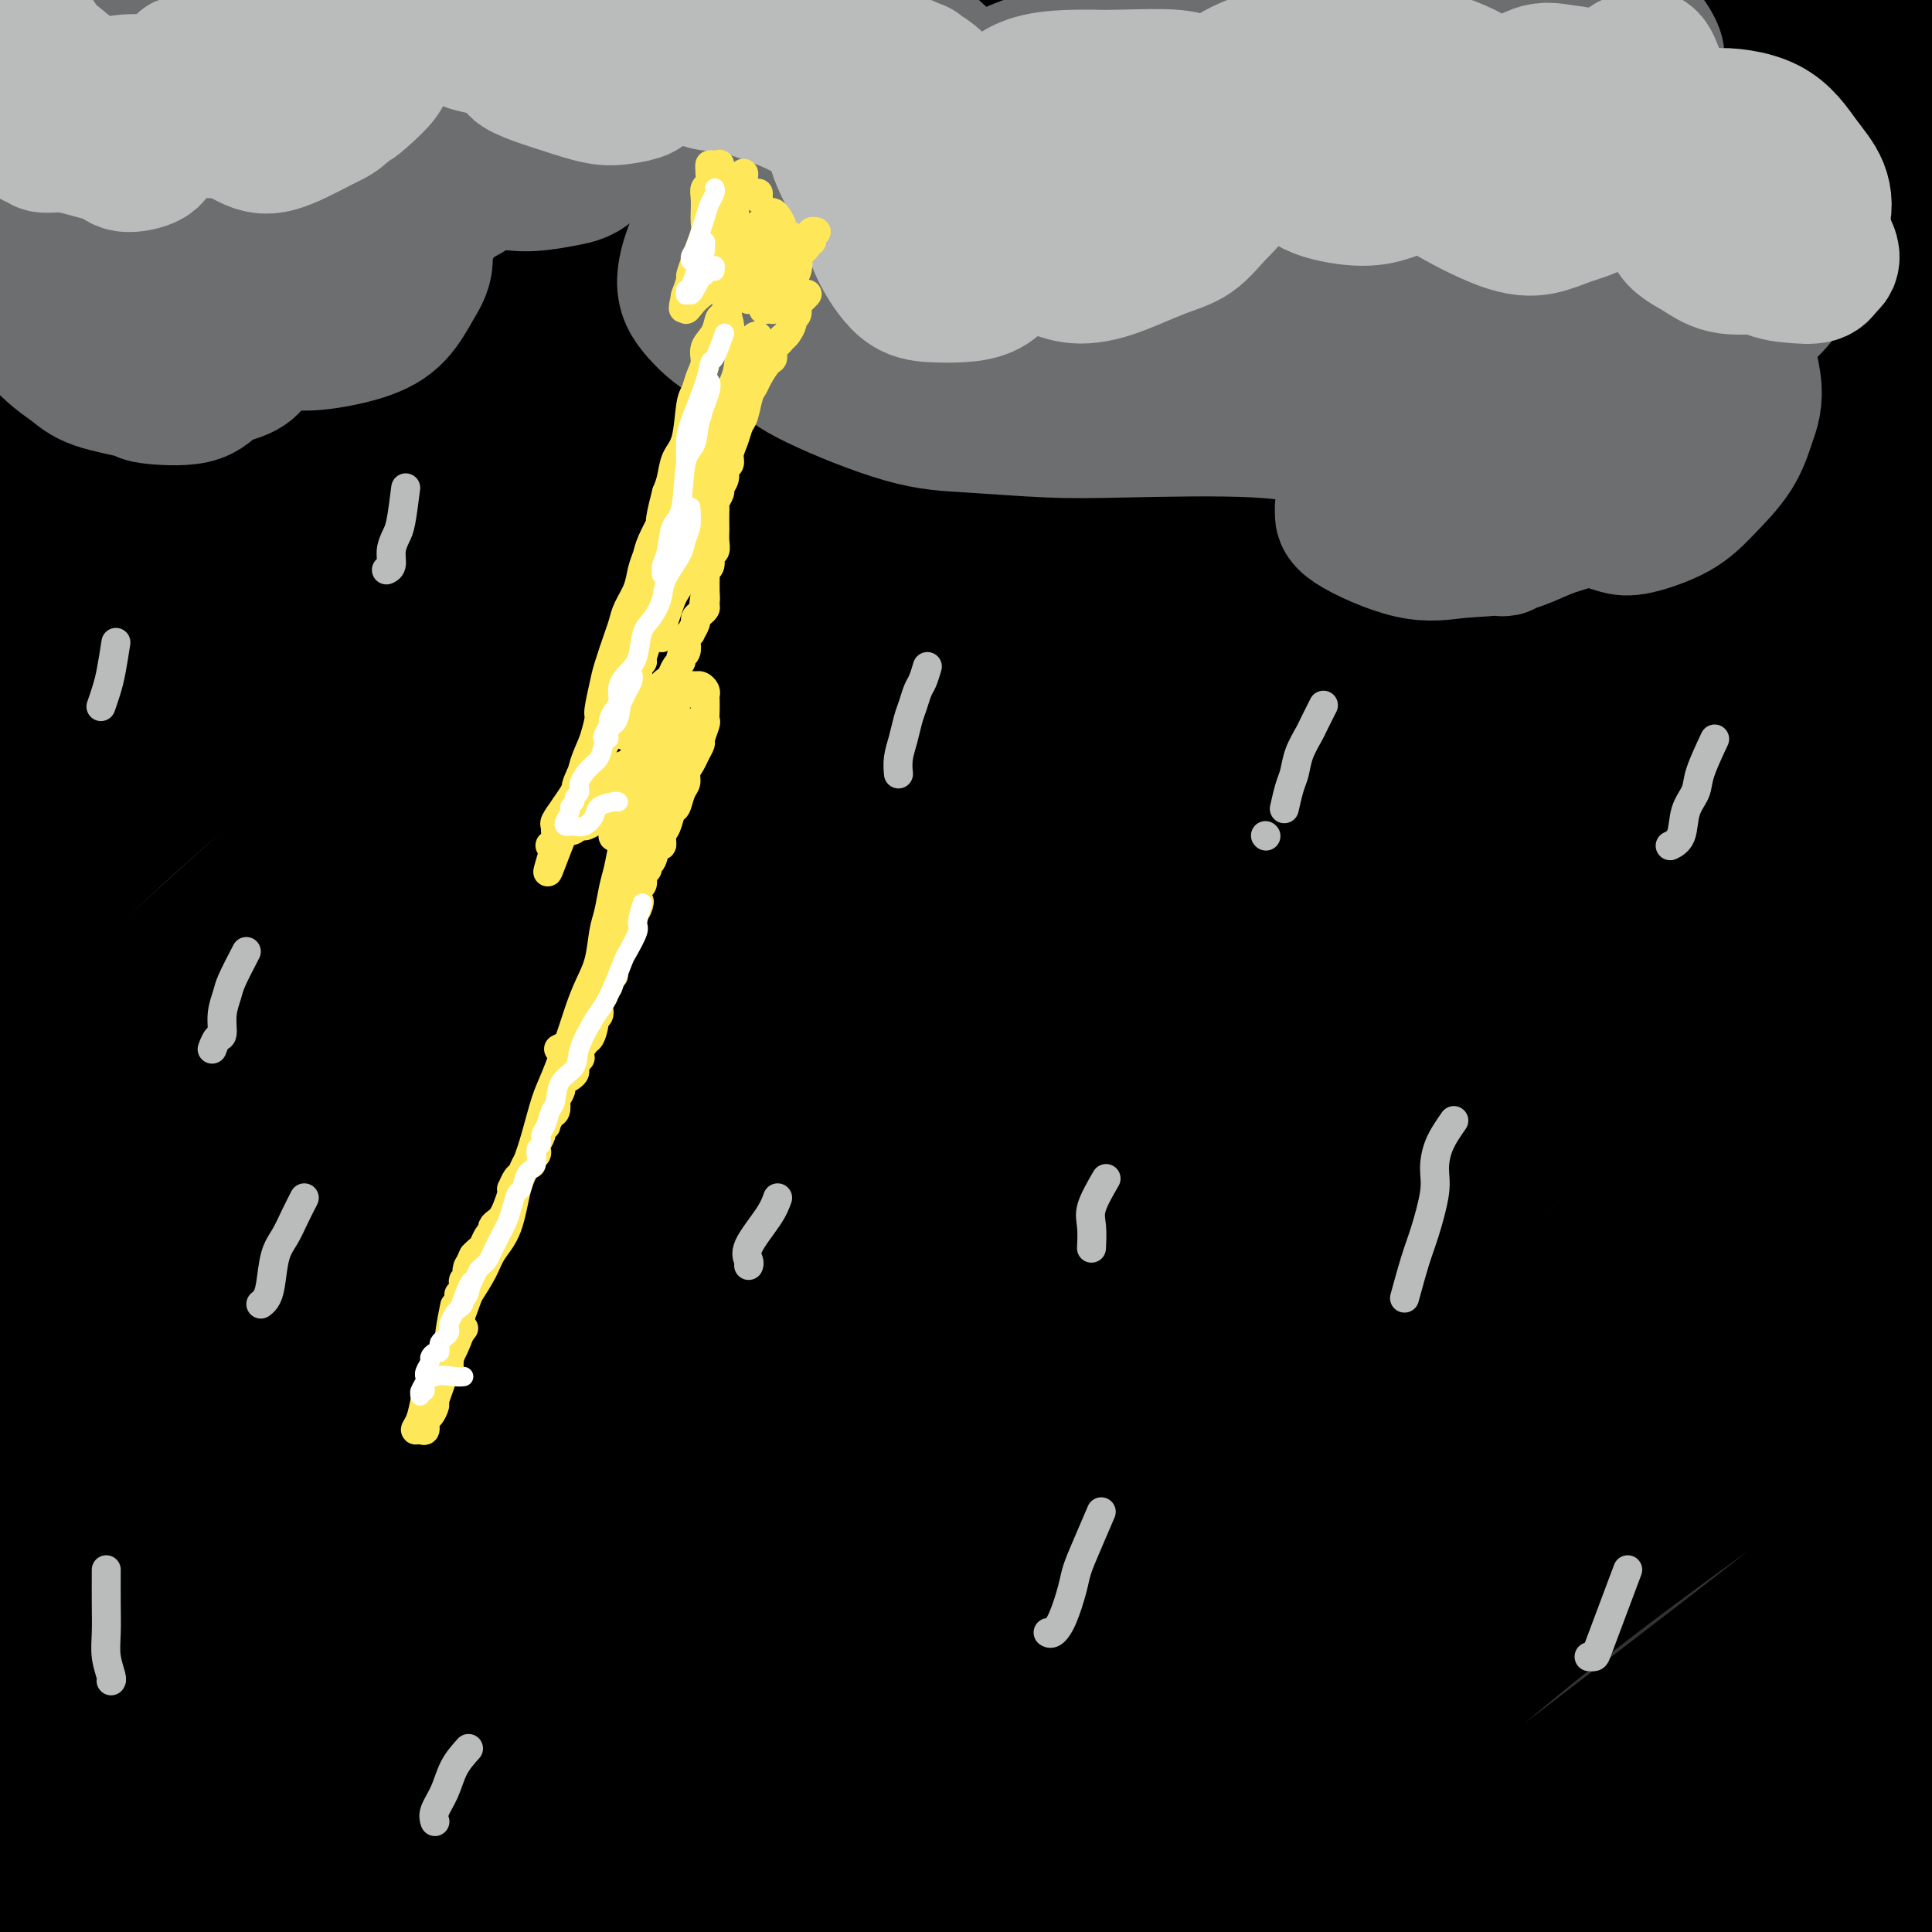 <svg viewBox='0 0 400 400' version='1.1' xmlns='http://www.w3.org/2000/svg' xmlns:xlink='http://www.w3.org/1999/xlink'><rect x="0" y="0" width="400" height="400" fill="#333333" stroke="none"/><g fill='none' stroke='#000000' stroke-width='28' stroke-linecap='round' stroke-linejoin='round'><path d='M27,36c-1.542,0.391 -3.083,0.783 -4,1c-0.917,0.217 -1.208,0.260 -1,0c0.208,-0.260 0.916,-0.822 1,-1c0.084,-0.178 -0.455,0.029 1,-1c1.455,-1.029 4.904,-3.295 7,-5c2.096,-1.705 2.839,-2.848 4,-4c1.161,-1.152 2.739,-2.312 4,-4c1.261,-1.688 2.205,-3.905 3,-5c0.795,-1.095 1.441,-1.067 1,-1c-0.441,0.067 -1.971,0.173 -4,1c-2.029,0.827 -4.558,2.375 -7,4c-2.442,1.625 -4.795,3.327 -7,5c-2.205,1.673 -4.260,3.316 -6,5c-1.740,1.684 -3.164,3.409 -4,4c-0.836,0.591 -1.085,0.048 -1,0c0.085,-0.048 0.505,0.399 1,0c0.495,-0.399 1.065,-1.644 2,-3c0.935,-1.356 2.236,-2.823 4,-5c1.764,-2.177 3.992,-5.063 5,-7c1.008,-1.937 0.795,-2.926 1,-4c0.205,-1.074 0.828,-2.234 1,-3c0.172,-0.766 -0.107,-1.140 -2,0c-1.893,1.140 -5.399,3.792 -8,6c-2.601,2.208 -4.296,3.970 -6,5c-1.704,1.030 -3.415,1.327 -4,2c-0.585,0.673 -0.043,1.722 0,2c0.043,0.278 -0.411,-0.214 0,-1c0.411,-0.786 1.688,-1.865 3,-3c1.312,-1.135 2.661,-2.324 4,-4c1.339,-1.676 2.670,-3.838 4,-6'/><path d='M19,14c2.130,-2.755 1.957,-3.644 3,-5c1.043,-1.356 3.304,-3.180 4,-4c0.696,-0.820 -0.171,-0.636 -1,0c-0.829,0.636 -1.620,1.726 -4,4c-2.380,2.274 -6.349,5.733 -9,8c-2.651,2.267 -3.983,3.341 -5,4c-1.017,0.659 -1.717,0.903 -2,1c-0.283,0.097 -0.149,0.046 1,-1c1.149,-1.046 3.312,-3.087 5,-5c1.688,-1.913 2.900,-3.698 4,-5c1.100,-1.302 2.088,-2.119 4,-4c1.912,-1.881 4.747,-4.824 6,-6c1.253,-1.176 0.925,-0.583 1,0c0.075,0.583 0.553,1.158 -1,3c-1.553,1.842 -5.137,4.953 -8,8c-2.863,3.047 -5.006,6.031 -9,11c-3.994,4.969 -9.840,11.922 -13,16c-3.160,4.078 -3.635,5.281 -4,7c-0.365,1.719 -0.620,3.953 -1,5c-0.380,1.047 -0.883,0.907 0,1c0.883,0.093 3.153,0.418 5,0c1.847,-0.418 3.270,-1.579 6,-4c2.730,-2.421 6.767,-6.103 10,-9c3.233,-2.897 5.662,-5.008 11,-9c5.338,-3.992 13.585,-9.864 20,-14c6.415,-4.136 10.996,-6.537 16,-9c5.004,-2.463 10.430,-4.990 15,-7c4.570,-2.010 8.285,-3.505 12,-5'/><path d='M85,-5c8.235,-3.704 7.322,-2.463 8,-2c0.678,0.463 2.947,0.150 3,1c0.053,0.850 -2.110,2.863 -5,6c-2.890,3.137 -6.508,7.397 -11,11c-4.492,3.603 -9.858,6.548 -20,14c-10.142,7.452 -25.059,19.409 -35,28c-9.941,8.591 -14.906,13.815 -21,20c-6.094,6.185 -13.319,13.329 -19,20c-5.681,6.671 -9.820,12.868 -13,18c-3.180,5.132 -5.403,9.197 -6,12c-0.597,2.803 0.431,4.343 2,5c1.569,0.657 3.679,0.430 6,-1c2.321,-1.430 4.855,-4.065 8,-7c3.145,-2.935 6.902,-6.172 13,-14c6.098,-7.828 14.536,-20.249 22,-30c7.464,-9.751 13.952,-16.832 22,-25c8.048,-8.168 17.655,-17.422 26,-25c8.345,-7.578 15.427,-13.480 26,-22c10.573,-8.520 24.636,-19.656 33,-25c8.364,-5.344 11.030,-4.895 14,-5c2.970,-0.105 6.245,-0.765 8,-1c1.755,-0.235 1.989,-0.044 2,0c0.011,0.044 -0.203,-0.060 -1,0c-0.797,0.060 -2.177,0.282 -5,2c-2.823,1.718 -7.089,4.931 -14,11c-6.911,6.069 -16.468,14.994 -26,23c-9.532,8.006 -19.040,15.094 -36,29c-16.960,13.906 -41.374,34.628 -57,49c-15.626,14.372 -22.465,22.392 -29,30c-6.535,7.608 -12.768,14.804 -19,22'/><path d='M-39,139c-9.738,11.113 -10.082,12.895 -12,16c-1.918,3.105 -5.408,7.533 -7,10c-1.592,2.467 -1.284,2.972 0,2c1.284,-0.972 3.545,-3.422 6,-6c2.455,-2.578 5.106,-5.285 12,-14c6.894,-8.715 18.033,-23.439 28,-35c9.967,-11.561 18.763,-19.960 29,-29c10.237,-9.040 21.915,-18.720 34,-28c12.085,-9.280 24.579,-18.161 35,-26c10.421,-7.839 18.771,-14.636 34,-24c15.229,-9.364 37.337,-21.294 53,-27c15.663,-5.706 24.880,-5.189 35,-5c10.120,0.189 21.144,0.050 30,0c8.856,-0.050 15.546,-0.012 21,0c5.454,0.012 9.673,-0.004 11,0c1.327,0.004 -0.236,0.027 -4,0c-3.764,-0.027 -9.728,-0.103 -18,0c-8.272,0.103 -18.853,0.387 -29,2c-10.147,1.613 -19.861,4.555 -40,16c-20.139,11.445 -50.703,31.392 -72,46c-21.297,14.608 -33.327,23.876 -48,36c-14.673,12.124 -31.990,27.104 -46,40c-14.010,12.896 -24.714,23.706 -42,41c-17.286,17.294 -41.153,41.070 -56,56c-14.847,14.930 -20.675,21.012 -27,28c-6.325,6.988 -13.148,14.881 -18,20c-4.852,5.119 -7.734,7.465 -9,9c-1.266,1.535 -0.918,2.259 1,1c1.918,-1.259 5.405,-4.503 10,-9c4.595,-4.497 10.297,-10.249 16,-16'/><path d='M-112,243c8.223,-8.055 15.282,-16.191 22,-24c6.718,-7.809 13.096,-15.290 28,-30c14.904,-14.710 38.335,-36.650 56,-53c17.665,-16.350 29.566,-27.110 44,-39c14.434,-11.890 31.402,-24.909 46,-36c14.598,-11.091 26.827,-20.254 47,-34c20.173,-13.746 48.289,-32.076 67,-42c18.711,-9.924 28.015,-11.444 39,-12c10.985,-0.556 23.650,-0.150 34,0c10.350,0.150 18.385,0.042 26,0c7.615,-0.042 14.811,-0.018 18,0c3.189,0.018 2.372,0.031 2,0c-0.372,-0.031 -0.297,-0.108 -2,0c-1.703,0.108 -5.183,0.399 -9,0c-3.817,-0.399 -7.972,-1.487 -22,0c-14.028,1.487 -37.928,5.549 -57,13c-19.072,7.451 -33.315,18.292 -51,30c-17.685,11.708 -38.813,24.283 -56,36c-17.187,11.717 -30.432,22.575 -51,40c-20.568,17.425 -48.460,41.417 -67,59c-18.540,17.583 -27.727,28.758 -39,41c-11.273,12.242 -24.633,25.551 -36,38c-11.367,12.449 -20.741,24.036 -28,33c-7.259,8.964 -12.402,15.303 -16,20c-3.598,4.697 -5.650,7.750 -5,7c0.650,-0.750 4.001,-5.303 7,-9c2.999,-3.697 5.646,-6.538 13,-15c7.354,-8.462 19.414,-22.547 30,-33c10.586,-10.453 19.696,-17.276 30,-27c10.304,-9.724 21.801,-22.350 35,-35c13.199,-12.650 28.099,-25.325 43,-38'/><path d='M36,133c25.639,-23.116 35.735,-30.906 49,-41c13.265,-10.094 29.698,-22.491 54,-39c24.302,-16.509 56.474,-37.131 79,-50c22.526,-12.869 35.408,-17.984 48,-22c12.592,-4.016 24.894,-6.933 40,-8c15.106,-1.067 33.016,-0.285 43,0c9.984,0.285 12.040,0.072 14,0c1.960,-0.072 3.822,-0.005 5,0c1.178,0.005 1.671,-0.054 -2,0c-3.671,0.054 -11.507,0.219 -20,0c-8.493,-0.219 -17.644,-0.823 -29,1c-11.356,1.823 -24.917,6.071 -41,14c-16.083,7.929 -34.688,19.537 -52,30c-17.312,10.463 -33.332,19.780 -60,38c-26.668,18.220 -63.984,45.342 -90,65c-26.016,19.658 -40.730,31.851 -57,46c-16.270,14.149 -34.094,30.252 -49,44c-14.906,13.748 -26.895,25.140 -41,40c-14.105,14.860 -30.327,33.187 -39,43c-8.673,9.813 -9.796,11.110 -11,13c-1.204,1.890 -2.487,4.371 -2,5c0.487,0.629 2.744,-0.596 5,-2c2.256,-1.404 4.511,-2.989 13,-11c8.489,-8.011 23.213,-22.450 35,-34c11.787,-11.550 20.639,-20.211 33,-32c12.361,-11.789 28.232,-26.706 42,-40c13.768,-13.294 25.433,-24.965 50,-45c24.567,-20.035 62.037,-48.432 89,-67c26.963,-18.568 43.418,-27.305 62,-37c18.582,-9.695 39.291,-20.347 60,-31'/><path d='M264,13c28.856,-15.215 39.996,-19.254 53,-24c13.004,-4.746 27.871,-10.200 45,-13c17.129,-2.800 36.520,-2.946 48,-3c11.480,-0.054 15.049,-0.017 18,0c2.951,0.017 5.283,0.012 7,0c1.717,-0.012 2.819,-0.033 1,0c-1.819,0.033 -6.557,0.118 -13,0c-6.443,-0.118 -14.589,-0.440 -26,2c-11.411,2.440 -26.087,7.640 -40,14c-13.913,6.360 -27.062,13.878 -53,28c-25.938,14.122 -64.665,34.848 -92,51c-27.335,16.152 -43.280,27.729 -62,41c-18.720,13.271 -40.217,28.236 -60,44c-19.783,15.764 -37.854,32.326 -54,47c-16.146,14.674 -30.367,27.461 -48,46c-17.633,18.539 -38.678,42.832 -51,57c-12.322,14.168 -15.920,18.212 -19,22c-3.080,3.788 -5.642,7.319 -7,9c-1.358,1.681 -1.511,1.511 1,0c2.511,-1.511 7.686,-4.363 13,-8c5.314,-3.637 10.768,-8.060 17,-13c6.232,-4.940 13.243,-10.399 22,-18c8.757,-7.601 19.262,-17.345 29,-26c9.738,-8.655 18.710,-16.220 38,-33c19.290,-16.780 48.898,-42.775 71,-61c22.102,-18.225 36.699,-28.679 55,-41c18.301,-12.321 40.308,-26.509 59,-38c18.692,-11.491 34.071,-20.286 59,-33c24.929,-12.714 59.408,-29.347 83,-40c23.592,-10.653 36.296,-15.327 49,-20'/><path d='M407,3c27.973,-12.574 31.906,-14.011 40,-17c8.094,-2.989 20.348,-7.532 29,-10c8.652,-2.468 13.701,-2.861 17,-3c3.299,-0.139 4.849,-0.025 5,0c0.151,0.025 -1.096,-0.039 -3,0c-1.904,0.039 -4.465,0.183 -15,5c-10.535,4.817 -29.044,14.308 -45,22c-15.956,7.692 -29.361,13.584 -47,22c-17.639,8.416 -39.514,19.357 -59,29c-19.486,9.643 -36.583,17.989 -66,36c-29.417,18.011 -71.154,45.689 -101,66c-29.846,20.311 -47.800,33.257 -68,49c-20.200,15.743 -42.647,34.283 -63,52c-20.353,17.717 -38.614,34.610 -54,49c-15.386,14.390 -27.899,26.277 -42,41c-14.101,14.723 -29.791,32.281 -38,42c-8.209,9.719 -8.939,11.598 -10,13c-1.061,1.402 -2.455,2.327 -2,3c0.455,0.673 2.758,1.093 8,-2c5.242,-3.093 13.424,-9.700 21,-16c7.576,-6.300 14.546,-12.294 23,-20c8.454,-7.706 18.393,-17.123 30,-28c11.607,-10.877 24.882,-23.214 37,-35c12.118,-11.786 23.081,-23.020 45,-42c21.919,-18.980 54.796,-45.706 79,-65c24.204,-19.294 39.737,-31.156 59,-45c19.263,-13.844 42.256,-29.669 62,-43c19.744,-13.331 36.239,-24.166 63,-39c26.761,-14.834 63.789,-33.667 87,-45c23.211,-11.333 32.606,-15.167 42,-19'/><path d='M441,3c25.751,-12.983 25.630,-13.441 30,-16c4.370,-2.559 13.232,-7.219 19,-10c5.768,-2.781 8.443,-3.682 11,-4c2.557,-0.318 4.996,-0.054 5,0c0.004,0.054 -2.427,-0.101 -4,0c-1.573,0.101 -2.288,0.458 -5,0c-2.712,-0.458 -7.422,-1.730 -22,3c-14.578,4.730 -39.025,15.463 -59,24c-19.975,8.537 -35.478,14.877 -52,22c-16.522,7.123 -34.065,15.028 -49,22c-14.935,6.972 -27.264,13.011 -37,17c-9.736,3.989 -16.880,5.928 -22,7c-5.120,1.072 -8.215,1.276 -9,0c-0.785,-1.276 0.739,-4.032 4,-8c3.261,-3.968 8.260,-9.149 13,-14c4.740,-4.851 9.222,-9.374 20,-17c10.778,-7.626 27.853,-18.357 39,-25c11.147,-6.643 16.364,-9.199 22,-12c5.636,-2.801 11.689,-5.847 15,-7c3.311,-1.153 3.879,-0.414 2,1c-1.879,1.414 -6.206,3.504 -11,6c-4.794,2.496 -10.054,5.398 -15,8c-4.946,2.602 -9.579,4.903 -12,6c-2.421,1.097 -2.629,0.991 -3,1c-0.371,0.009 -0.904,0.134 3,-2c3.904,-2.134 12.245,-6.528 19,-10c6.755,-3.472 11.924,-6.024 17,-9c5.076,-2.976 10.059,-6.378 14,-8c3.941,-1.622 6.840,-1.463 6,0c-0.840,1.463 -5.420,4.232 -10,7'/><path d='M370,-15c-5.466,3.391 -14.131,8.368 -24,14c-9.869,5.632 -20.941,11.919 -31,17c-10.059,5.081 -19.106,8.956 -28,14c-8.894,5.044 -17.635,11.257 -21,14c-3.365,2.743 -1.355,2.015 2,1c3.355,-1.015 8.055,-2.317 13,-4c4.945,-1.683 10.135,-3.748 21,-8c10.865,-4.252 27.407,-10.693 39,-15c11.593,-4.307 18.238,-6.480 25,-9c6.762,-2.520 13.640,-5.387 20,-8c6.360,-2.613 12.201,-4.972 15,-6c2.799,-1.028 2.556,-0.727 1,0c-1.556,0.727 -4.427,1.878 -9,4c-4.573,2.122 -10.850,5.213 -20,10c-9.150,4.787 -21.175,11.270 -32,17c-10.825,5.730 -20.452,10.706 -40,23c-19.548,12.294 -49.019,31.905 -70,46c-20.981,14.095 -33.473,22.675 -49,34c-15.527,11.325 -34.089,25.396 -49,37c-14.911,11.604 -26.172,20.740 -45,37c-18.828,16.260 -45.225,39.644 -63,56c-17.775,16.356 -26.928,25.682 -37,35c-10.072,9.318 -21.062,18.626 -30,27c-8.938,8.374 -15.824,15.812 -22,22c-6.176,6.188 -11.642,11.124 -16,16c-4.358,4.876 -7.607,9.690 -9,12c-1.393,2.310 -0.930,2.114 1,1c1.930,-1.114 5.327,-3.146 9,-6c3.673,-2.854 7.621,-6.530 17,-15c9.379,-8.470 24.190,-21.735 39,-35'/><path d='M-23,316c14.632,-13.147 23.214,-21.015 35,-31c11.786,-9.985 26.778,-22.089 43,-34c16.222,-11.911 33.676,-23.631 49,-34c15.324,-10.369 28.518,-19.388 52,-35c23.482,-15.612 57.250,-37.817 81,-53c23.750,-15.183 37.481,-23.346 54,-32c16.519,-8.654 35.825,-17.801 52,-25c16.175,-7.199 29.217,-12.450 47,-20c17.783,-7.550 40.306,-17.397 54,-23c13.694,-5.603 18.560,-6.961 24,-9c5.440,-2.039 11.456,-4.758 15,-6c3.544,-1.242 4.617,-1.006 5,-1c0.383,0.006 0.076,-0.219 -2,1c-2.076,1.219 -5.921,3.880 -12,7c-6.079,3.120 -14.393,6.698 -25,12c-10.607,5.302 -23.506,12.326 -36,19c-12.494,6.674 -24.584,12.996 -49,27c-24.416,14.004 -61.157,35.690 -89,53c-27.843,17.310 -46.788,30.242 -65,43c-18.212,12.758 -35.691,25.340 -64,47c-28.309,21.660 -67.448,52.397 -94,74c-26.552,21.603 -40.518,34.071 -56,48c-15.482,13.929 -32.480,29.317 -47,43c-14.520,13.683 -26.563,25.660 -38,37c-11.437,11.340 -22.268,22.044 -31,31c-8.732,8.956 -15.365,16.165 -21,23c-5.635,6.835 -10.273,13.296 -12,16c-1.727,2.704 -0.542,1.651 1,1c1.542,-0.651 3.441,-0.900 11,-7c7.559,-6.100 20.780,-18.050 34,-30'/><path d='M-107,458c10.829,-9.964 20.902,-19.874 33,-31c12.098,-11.126 26.221,-23.469 42,-37c15.779,-13.531 33.216,-28.250 49,-41c15.784,-12.750 29.916,-23.530 56,-44c26.084,-20.470 64.119,-50.631 92,-72c27.881,-21.369 45.609,-33.945 68,-48c22.391,-14.055 49.446,-29.589 72,-42c22.554,-12.411 40.608,-21.700 68,-33c27.392,-11.300 64.123,-24.612 86,-32c21.877,-7.388 28.902,-8.851 41,-13c12.098,-4.149 29.270,-10.985 37,-14c7.730,-3.015 6.019,-2.208 7,-3c0.981,-0.792 4.655,-3.182 4,-3c-0.655,0.182 -5.639,2.937 -13,6c-7.361,3.063 -17.100,6.435 -31,12c-13.900,5.565 -31.960,13.324 -49,20c-17.040,6.676 -33.059,12.270 -64,26c-30.941,13.730 -76.803,35.598 -109,52c-32.197,16.402 -50.728,27.339 -73,41c-22.272,13.661 -48.285,30.047 -70,45c-21.715,14.953 -39.133,28.474 -66,51c-26.867,22.526 -63.182,54.058 -86,75c-22.818,20.942 -32.138,31.295 -42,42c-9.862,10.705 -20.265,21.763 -27,29c-6.735,7.237 -9.800,10.655 -12,13c-2.200,2.345 -3.534,3.617 0,0c3.534,-3.617 11.937,-12.124 20,-20c8.063,-7.876 15.786,-15.120 26,-24c10.214,-8.880 22.918,-19.394 38,-31c15.082,-11.606 32.541,-24.303 50,-37'/><path d='M40,345c31.456,-23.567 66.094,-48.486 93,-68c26.906,-19.514 46.078,-33.625 68,-49c21.922,-15.375 46.594,-32.016 71,-47c24.406,-14.984 48.545,-28.311 70,-39c21.455,-10.689 40.227,-18.739 65,-28c24.773,-9.261 55.548,-19.734 73,-25c17.452,-5.266 21.581,-5.324 26,-6c4.419,-0.676 9.128,-1.968 12,-3c2.872,-1.032 3.909,-1.804 0,0c-3.909,1.804 -12.763,6.183 -23,11c-10.237,4.817 -21.857,10.072 -34,15c-12.143,4.928 -24.808,9.527 -52,22c-27.192,12.473 -68.909,32.819 -100,49c-31.091,16.181 -51.555,28.198 -75,43c-23.445,14.802 -49.871,32.388 -74,50c-24.129,17.612 -45.960,35.248 -67,53c-21.040,17.752 -41.290,35.619 -58,51c-16.710,15.381 -29.879,28.276 -43,43c-13.121,14.724 -26.192,31.278 -32,39c-5.808,7.722 -4.351,6.612 -3,7c1.351,0.388 2.596,2.273 10,-2c7.404,-4.273 20.967,-14.704 33,-24c12.033,-9.296 22.536,-17.457 35,-28c12.464,-10.543 26.887,-23.467 44,-38c17.113,-14.533 36.914,-30.674 55,-45c18.086,-14.326 34.455,-26.838 66,-47c31.545,-20.162 78.265,-47.974 110,-66c31.735,-18.026 48.486,-26.265 68,-36c19.514,-9.735 41.792,-20.967 60,-30c18.208,-9.033 32.345,-15.867 46,-21c13.655,-5.133 26.827,-8.567 40,-12'/><path d='M524,114c7.600,-2.282 6.600,-1.987 4,0c-2.600,1.987 -6.798,5.666 -12,9c-5.202,3.334 -11.407,6.324 -32,16c-20.593,9.676 -55.575,26.038 -84,39c-28.425,12.962 -50.295,22.526 -75,35c-24.705,12.474 -52.246,27.860 -80,45c-27.754,17.140 -55.719,36.036 -80,53c-24.281,16.964 -44.876,31.996 -72,55c-27.124,23.004 -60.778,53.980 -81,73c-20.222,19.020 -27.014,26.084 -33,33c-5.986,6.916 -11.166,13.685 -15,18c-3.834,4.315 -6.323,6.175 -3,4c3.323,-2.175 12.457,-8.387 21,-15c8.543,-6.613 16.497,-13.628 27,-23c10.503,-9.372 23.557,-21.101 39,-34c15.443,-12.899 33.276,-26.967 50,-40c16.724,-13.033 32.339,-25.032 60,-45c27.661,-19.968 67.366,-47.904 95,-67c27.634,-19.096 43.196,-29.354 61,-41c17.804,-11.646 37.851,-24.682 55,-36c17.149,-11.318 31.399,-20.917 50,-31c18.601,-10.083 41.553,-20.651 54,-26c12.447,-5.349 14.391,-5.478 16,-6c1.609,-0.522 2.885,-1.437 3,-2c0.115,-0.563 -0.930,-0.773 -11,2c-10.070,2.773 -29.165,8.527 -47,14c-17.835,5.473 -34.409,10.663 -54,18c-19.591,7.337 -42.197,16.822 -65,27c-22.803,10.178 -45.801,21.051 -68,33c-22.199,11.949 -43.600,24.975 -65,38'/><path d='M182,260c-25.779,15.792 -57.728,36.274 -76,48c-18.272,11.726 -22.869,14.698 -26,16c-3.131,1.302 -4.797,0.933 -5,-1c-0.203,-1.933 1.057,-5.431 10,-14c8.943,-8.569 25.567,-22.208 39,-33c13.433,-10.792 23.674,-18.736 36,-28c12.326,-9.264 26.738,-19.849 42,-31c15.262,-11.151 31.375,-22.867 46,-33c14.625,-10.133 27.762,-18.684 48,-31c20.238,-12.316 47.575,-28.397 65,-38c17.425,-9.603 24.936,-12.726 32,-16c7.064,-3.274 13.682,-6.697 18,-9c4.318,-2.303 6.338,-3.486 5,-3c-1.338,0.486 -6.034,2.640 -12,5c-5.966,2.360 -13.202,4.928 -23,9c-9.798,4.072 -22.158,9.650 -38,17c-15.842,7.350 -35.167,16.471 -53,25c-17.833,8.529 -34.175,16.465 -62,33c-27.825,16.535 -67.132,41.670 -94,59c-26.868,17.330 -41.297,26.856 -56,37c-14.703,10.144 -29.680,20.906 -47,32c-17.320,11.094 -36.983,22.521 -48,28c-11.017,5.479 -13.387,5.012 -15,5c-1.613,-0.012 -2.467,0.432 -2,-1c0.467,-1.432 2.256,-4.741 5,-8c2.744,-3.259 6.444,-6.467 15,-15c8.556,-8.533 21.970,-22.392 33,-33c11.030,-10.608 19.678,-17.967 29,-27c9.322,-9.033 19.317,-19.740 29,-29c9.683,-9.260 19.052,-17.074 29,-24c9.948,-6.926 20.474,-12.963 31,-19'/><path d='M137,181c5.963,-3.475 5.371,-2.664 4,-1c-1.371,1.664 -3.520,4.179 -7,7c-3.480,2.821 -8.289,5.946 -19,15c-10.711,9.054 -27.322,24.036 -40,35c-12.678,10.964 -21.423,17.911 -30,26c-8.577,8.089 -16.984,17.322 -24,25c-7.016,7.678 -12.639,13.803 -16,18c-3.361,4.197 -4.461,6.466 -2,6c2.461,-0.466 8.483,-3.667 15,-8c6.517,-4.333 13.528,-9.796 22,-17c8.472,-7.204 18.404,-16.147 28,-24c9.596,-7.853 18.854,-14.614 36,-28c17.146,-13.386 42.179,-33.395 59,-46c16.821,-12.605 25.431,-17.804 34,-23c8.569,-5.196 17.099,-10.388 22,-13c4.901,-2.612 6.175,-2.645 6,-2c-0.175,0.645 -1.798,1.967 -10,8c-8.202,6.033 -22.984,16.778 -34,24c-11.016,7.222 -18.266,10.922 -26,16c-7.734,5.078 -15.953,11.536 -22,16c-6.047,4.464 -9.921,6.936 -13,9c-3.079,2.064 -5.364,3.721 -5,4c0.364,0.279 3.376,-0.821 8,-4c4.624,-3.179 10.861,-8.439 17,-13c6.139,-4.561 12.181,-8.425 26,-18c13.819,-9.575 35.416,-24.861 51,-36c15.584,-11.139 25.157,-18.130 36,-26c10.843,-7.870 22.958,-16.619 35,-24c12.042,-7.381 24.012,-13.395 34,-18c9.988,-4.605 17.994,-7.803 26,-11'/><path d='M348,78c14.310,-6.047 20.085,-6.664 23,-7c2.915,-0.336 2.970,-0.391 2,0c-0.970,0.391 -2.964,1.229 -6,3c-3.036,1.771 -7.113,4.477 -13,7c-5.887,2.523 -13.583,4.863 -17,6c-3.417,1.137 -2.553,1.070 -2,1c0.553,-0.070 0.795,-0.144 2,-1c1.205,-0.856 3.371,-2.496 6,-4c2.629,-1.504 5.720,-2.874 12,-6c6.280,-3.126 15.750,-8.010 22,-11c6.250,-2.990 9.281,-4.088 12,-5c2.719,-0.912 5.126,-1.638 6,-1c0.874,0.638 0.213,2.639 -3,5c-3.213,2.361 -8.980,5.080 -15,9c-6.020,3.920 -12.295,9.039 -18,13c-5.705,3.961 -10.840,6.762 -14,9c-3.160,2.238 -4.346,3.912 -5,5c-0.654,1.088 -0.776,1.589 2,1c2.776,-0.589 8.449,-2.270 14,-4c5.551,-1.730 10.980,-3.509 16,-6c5.020,-2.491 9.631,-5.692 17,-9c7.369,-3.308 17.495,-6.722 24,-9c6.505,-2.278 9.387,-3.420 12,-4c2.613,-0.580 4.955,-0.596 5,0c0.045,0.596 -2.206,1.806 -4,4c-1.794,2.194 -3.130,5.372 -14,13c-10.870,7.628 -31.274,19.704 -47,30c-15.726,10.296 -26.772,18.810 -41,28c-14.228,9.190 -31.636,19.054 -48,30c-16.364,10.946 -31.682,22.973 -47,35'/><path d='M229,210c-20.019,15.317 -46.565,36.109 -64,50c-17.435,13.891 -25.758,20.880 -36,30c-10.242,9.120 -22.404,20.370 -32,29c-9.596,8.630 -16.626,14.639 -26,24c-9.374,9.361 -21.092,22.073 -27,29c-5.908,6.927 -6.006,8.068 -6,9c0.006,0.932 0.116,1.653 3,1c2.884,-0.653 8.543,-2.681 14,-6c5.457,-3.319 10.713,-7.931 21,-16c10.287,-8.069 25.606,-19.597 48,-35c22.394,-15.403 51.864,-34.681 67,-44c15.136,-9.319 15.940,-8.681 25,-14c9.060,-5.319 26.377,-16.597 48,-28c21.623,-11.403 47.552,-22.932 64,-30c16.448,-7.068 23.416,-9.676 30,-12c6.584,-2.324 12.784,-4.366 16,-5c3.216,-0.634 3.447,0.140 4,1c0.553,0.860 1.426,1.808 -7,8c-8.426,6.192 -26.153,17.630 -41,27c-14.847,9.370 -26.815,16.673 -42,27c-15.185,10.327 -33.587,23.679 -50,35c-16.413,11.321 -30.836,20.610 -52,37c-21.164,16.390 -49.070,39.881 -66,55c-16.930,15.119 -22.883,21.866 -28,28c-5.117,6.134 -9.398,11.656 -12,15c-2.602,3.344 -3.526,4.509 1,3c4.526,-1.509 14.502,-5.693 23,-11c8.498,-5.307 15.519,-11.736 25,-19c9.481,-7.264 21.423,-15.361 35,-25c13.577,-9.639 28.788,-20.819 44,-32'/><path d='M208,341c23.388,-16.953 29.858,-21.334 51,-35c21.142,-13.666 56.956,-36.616 81,-51c24.044,-14.384 36.317,-20.204 51,-28c14.683,-7.796 31.774,-17.570 46,-25c14.226,-7.430 25.585,-12.515 37,-17c11.415,-4.485 22.885,-8.368 28,-10c5.115,-1.632 3.873,-1.011 2,0c-1.873,1.011 -4.379,2.414 -11,6c-6.621,3.586 -17.357,9.357 -28,15c-10.643,5.643 -21.191,11.158 -43,23c-21.809,11.842 -54.877,30.009 -80,45c-25.123,14.991 -42.301,26.804 -60,39c-17.699,12.196 -35.918,24.776 -60,45c-24.082,20.224 -54.028,48.093 -72,65c-17.972,16.907 -23.969,22.854 -29,28c-5.031,5.146 -9.097,9.492 -10,11c-0.903,1.508 1.357,0.177 4,-2c2.643,-2.177 5.671,-5.199 17,-15c11.329,-9.801 30.961,-26.382 47,-40c16.039,-13.618 28.487,-24.274 45,-38c16.513,-13.726 37.091,-30.521 55,-45c17.909,-14.479 33.148,-26.642 61,-46c27.852,-19.358 68.318,-45.913 95,-62c26.682,-16.087 39.578,-21.707 54,-28c14.422,-6.293 30.368,-13.258 42,-18c11.632,-4.742 18.951,-7.262 24,-9c5.049,-1.738 7.828,-2.693 7,-2c-0.828,0.693 -5.261,3.033 -12,6c-6.739,2.967 -15.782,6.562 -28,12c-12.218,5.438 -27.609,12.719 -43,20'/><path d='M479,185c-20.397,9.711 -29.891,14.987 -54,30c-24.109,15.013 -62.835,39.763 -89,58c-26.165,18.237 -39.769,29.961 -53,41c-13.231,11.039 -26.090,21.392 -35,29c-8.910,7.608 -13.870,12.470 -14,12c-0.130,-0.470 4.572,-6.271 11,-13c6.428,-6.729 14.582,-14.386 24,-24c9.418,-9.614 20.100,-21.186 33,-33c12.900,-11.814 28.018,-23.870 42,-35c13.982,-11.130 26.829,-21.333 47,-36c20.171,-14.667 47.667,-33.799 66,-46c18.333,-12.201 27.503,-17.470 36,-22c8.497,-4.530 16.322,-8.322 22,-11c5.678,-2.678 9.208,-4.244 6,-1c-3.208,3.244 -13.154,11.296 -24,19c-10.846,7.704 -22.592,15.059 -37,24c-14.408,8.941 -31.480,19.467 -47,29c-15.520,9.533 -29.490,18.074 -51,33c-21.510,14.926 -50.561,36.239 -68,49c-17.439,12.761 -23.266,16.972 -28,21c-4.734,4.028 -8.373,7.873 -9,9c-0.627,1.127 1.760,-0.462 5,-2c3.240,-1.538 7.334,-3.023 19,-10c11.666,-6.977 30.904,-19.444 46,-29c15.096,-9.556 26.050,-16.201 39,-24c12.950,-7.799 27.895,-16.753 41,-25c13.105,-8.247 24.368,-15.788 39,-24c14.632,-8.212 32.632,-17.096 42,-21c9.368,-3.904 10.105,-2.830 8,0c-2.105,2.830 -7.053,7.415 -12,12'/><path d='M484,195c-7.371,5.838 -19.797,14.433 -32,22c-12.203,7.567 -24.182,14.105 -48,29c-23.818,14.895 -59.473,38.146 -85,56c-25.527,17.854 -40.925,30.311 -57,43c-16.075,12.689 -32.828,25.612 -50,41c-17.172,15.388 -34.762,33.242 -43,42c-8.238,8.758 -7.123,8.419 -5,8c2.123,-0.419 5.255,-0.919 11,-4c5.745,-3.081 14.102,-8.744 22,-14c7.898,-5.256 15.336,-10.106 31,-21c15.664,-10.894 39.553,-27.832 58,-41c18.447,-13.168 31.451,-22.566 46,-33c14.549,-10.434 30.644,-21.902 45,-32c14.356,-10.098 26.973,-18.824 43,-29c16.027,-10.176 35.463,-21.800 45,-27c9.537,-5.200 9.175,-3.975 8,-3c-1.175,0.975 -3.165,1.701 -9,5c-5.835,3.299 -15.517,9.171 -25,15c-9.483,5.829 -18.767,11.614 -37,24c-18.233,12.386 -45.414,31.372 -65,46c-19.586,14.628 -31.575,24.896 -44,36c-12.425,11.104 -25.284,23.043 -35,33c-9.716,9.957 -16.287,17.931 -20,24c-3.713,6.069 -4.567,10.232 -2,11c2.567,0.768 8.554,-1.858 16,-6c7.446,-4.142 16.352,-9.801 25,-16c8.648,-6.199 17.040,-12.940 34,-26c16.960,-13.060 42.489,-32.439 61,-47c18.511,-14.561 30.003,-24.303 43,-34c12.997,-9.697 27.498,-19.348 42,-29'/><path d='M457,268c33.885,-24.407 28.597,-17.426 31,-17c2.403,0.426 12.496,-5.704 14,-5c1.504,0.704 -5.581,8.240 -14,15c-8.419,6.760 -18.171,12.743 -30,21c-11.829,8.257 -25.736,18.790 -38,28c-12.264,9.210 -22.887,17.099 -40,31c-17.113,13.901 -40.717,33.813 -55,47c-14.283,13.187 -19.246,19.648 -24,25c-4.754,5.352 -9.298,9.596 -12,12c-2.702,2.404 -3.562,2.968 0,1c3.562,-1.968 11.547,-6.468 19,-12c7.453,-5.532 14.375,-12.097 23,-19c8.625,-6.903 18.955,-14.145 30,-22c11.045,-7.855 22.807,-16.324 33,-24c10.193,-7.676 18.818,-14.560 32,-23c13.182,-8.440 30.921,-18.438 41,-23c10.079,-4.562 12.499,-3.689 13,-2c0.501,1.689 -0.918,4.195 -4,8c-3.082,3.805 -7.827,8.908 -20,20c-12.173,11.092 -31.773,28.172 -46,40c-14.227,11.828 -23.081,18.404 -32,26c-8.919,7.596 -17.903,16.213 -25,22c-7.097,5.787 -12.305,8.744 -16,11c-3.695,2.256 -5.875,3.811 -4,2c1.875,-1.811 7.806,-6.987 14,-12c6.194,-5.013 12.651,-9.863 19,-15c6.349,-5.137 12.588,-10.563 22,-17c9.412,-6.437 21.995,-13.887 29,-18c7.005,-4.113 8.430,-4.889 9,-4c0.570,0.889 0.285,3.445 0,6'/><path d='M426,370c-1.458,3.599 -5.102,9.596 -10,16c-4.898,6.404 -11.049,13.216 -17,20c-5.951,6.784 -11.702,13.541 -18,20c-6.298,6.459 -13.142,12.620 -16,15c-2.858,2.380 -1.730,0.980 -1,-1c0.730,-1.980 1.061,-4.540 6,-12c4.939,-7.460 14.484,-19.819 22,-28c7.516,-8.181 13.001,-12.185 18,-15c4.999,-2.815 9.510,-4.442 12,-5c2.490,-0.558 2.958,-0.049 2,5c-0.958,5.049 -3.342,14.637 -5,21c-1.658,6.363 -2.589,9.499 -3,11c-0.411,1.501 -0.303,1.366 0,0c0.303,-1.366 0.801,-3.962 1,-5c0.199,-1.038 0.100,-0.519 0,0'/></g>
<g fill='none' stroke='#6D6E70' stroke-width='28' stroke-linecap='round' stroke-linejoin='round'><path d='M29,47c0.505,-0.747 1.011,-1.494 1,-2c-0.011,-0.506 -0.537,-0.771 -1,-1c-0.463,-0.229 -0.862,-0.420 -1,0c-0.138,0.420 -0.016,1.452 0,2c0.016,0.548 -0.073,0.611 0,1c0.073,0.389 0.308,1.103 1,2c0.692,0.897 1.841,1.976 3,2c1.159,0.024 2.328,-1.007 3,-2c0.672,-0.993 0.846,-1.947 1,-3c0.154,-1.053 0.287,-2.204 0,-3c-0.287,-0.796 -0.994,-1.237 -3,-1c-2.006,0.237 -5.311,1.153 -8,2c-2.689,0.847 -4.761,1.627 -6,3c-1.239,1.373 -1.644,3.340 -2,5c-0.356,1.660 -0.663,3.014 0,4c0.663,0.986 2.297,1.606 4,2c1.703,0.394 3.475,0.563 5,0c1.525,-0.563 2.801,-1.859 4,-3c1.199,-1.141 2.320,-2.126 3,-4c0.680,-1.874 0.918,-4.637 0,-6c-0.918,-1.363 -2.993,-1.327 -5,-1c-2.007,0.327 -3.945,0.946 -6,2c-2.055,1.054 -4.227,2.545 -6,4c-1.773,1.455 -3.146,2.876 -4,5c-0.854,2.124 -1.190,4.950 -1,7c0.190,2.050 0.907,3.323 2,4c1.093,0.677 2.564,0.759 4,1c1.436,0.241 2.839,0.640 4,0c1.161,-0.640 2.081,-2.320 3,-4'/><path d='M24,63c0.536,-1.128 0.375,-1.946 0,-3c-0.375,-1.054 -0.965,-2.342 -2,-3c-1.035,-0.658 -2.516,-0.685 -4,-1c-1.484,-0.315 -2.972,-0.916 -5,-1c-2.028,-0.084 -4.598,0.350 -6,1c-1.402,0.650 -1.636,1.514 -2,3c-0.364,1.486 -0.857,3.592 0,6c0.857,2.408 3.062,5.118 5,7c1.938,1.882 3.607,2.938 5,4c1.393,1.062 2.510,2.131 5,3c2.490,0.869 6.354,1.537 8,2c1.646,0.463 1.074,0.720 3,1c1.926,0.280 6.349,0.584 9,0c2.651,-0.584 3.531,-2.057 5,-3c1.469,-0.943 3.526,-1.355 5,-2c1.474,-0.645 2.364,-1.521 3,-3c0.636,-1.479 1.019,-3.560 1,-5c-0.019,-1.440 -0.439,-2.237 -1,-3c-0.561,-0.763 -1.263,-1.491 -2,-2c-0.737,-0.509 -1.507,-0.799 -2,-1c-0.493,-0.201 -0.707,-0.311 -1,0c-0.293,0.311 -0.663,1.045 0,2c0.663,0.955 2.361,2.130 4,3c1.639,0.870 3.218,1.434 5,2c1.782,0.566 3.765,1.135 7,1c3.235,-0.135 7.720,-0.973 11,-2c3.280,-1.027 5.353,-2.244 7,-4c1.647,-1.756 2.866,-4.050 4,-6c1.134,-1.950 2.181,-3.557 2,-6c-0.181,-2.443 -1.591,-5.721 -3,-9'/><path d='M85,44c-1.348,-2.204 -3.218,-3.214 -5,-4c-1.782,-0.786 -3.477,-1.349 -5,-1c-1.523,0.349 -2.874,1.609 -4,3c-1.126,1.391 -2.029,2.914 -2,5c0.029,2.086 0.989,4.734 2,6c1.011,1.266 2.075,1.150 4,1c1.925,-0.150 4.713,-0.333 7,-1c2.287,-0.667 4.075,-1.817 6,-4c1.925,-2.183 3.988,-5.397 5,-8c1.012,-2.603 0.973,-4.593 0,-6c-0.973,-1.407 -2.878,-2.231 -5,-3c-2.122,-0.769 -4.459,-1.482 -8,-1c-3.541,0.482 -8.285,2.158 -11,4c-2.715,1.842 -3.400,3.848 -4,6c-0.600,2.152 -1.116,4.449 -1,6c0.116,1.551 0.863,2.356 2,3c1.137,0.644 2.663,1.128 5,0c2.337,-1.128 5.485,-3.869 7,-6c1.515,-2.131 1.397,-3.652 2,-5c0.603,-1.348 1.925,-2.524 0,-4c-1.925,-1.476 -7.099,-3.253 -11,-4c-3.901,-0.747 -6.529,-0.464 -9,0c-2.471,0.464 -4.787,1.110 -7,2c-2.213,0.890 -4.325,2.026 -5,4c-0.675,1.974 0.087,4.787 0,7c-0.087,2.213 -1.023,3.827 1,6c2.023,2.173 7.007,4.907 9,6c1.993,1.093 0.997,0.547 0,0'/><path d='M194,57c-1.899,-0.455 -3.799,-0.909 -5,-1c-1.201,-0.091 -1.705,0.182 -3,0c-1.295,-0.182 -3.381,-0.820 -6,0c-2.619,0.820 -5.770,3.096 -8,5c-2.230,1.904 -3.540,3.436 -4,5c-0.460,1.564 -0.071,3.161 1,4c1.071,0.839 2.825,0.922 4,1c1.175,0.078 1.773,0.152 4,-1c2.227,-1.152 6.084,-3.528 8,-6c1.916,-2.472 1.892,-5.038 2,-7c0.108,-1.962 0.347,-3.319 0,-5c-0.347,-1.681 -1.281,-3.686 -4,-5c-2.719,-1.314 -7.225,-1.938 -10,-1c-2.775,0.938 -3.821,3.439 -5,6c-1.179,2.561 -2.492,5.181 -3,8c-0.508,2.819 -0.211,5.836 2,9c2.211,3.164 6.335,6.475 10,8c3.665,1.525 6.871,1.263 10,1c3.129,-0.263 6.181,-0.529 8,-2c1.819,-1.471 2.406,-4.147 3,-6c0.594,-1.853 1.197,-2.881 -1,-6c-2.197,-3.119 -7.193,-8.328 -12,-12c-4.807,-3.672 -9.426,-5.808 -14,-7c-4.574,-1.192 -9.105,-1.441 -13,-2c-3.895,-0.559 -7.155,-1.426 -10,1c-2.845,2.426 -5.275,8.147 -6,12c-0.725,3.853 0.256,5.839 2,8c1.744,2.161 4.251,4.497 7,6c2.749,1.503 5.740,2.174 9,3c3.260,0.826 6.789,1.807 10,1c3.211,-0.807 6.106,-3.404 9,-6'/><path d='M179,68c1.663,-2.007 1.321,-4.024 1,-6c-0.321,-1.976 -0.622,-3.912 -3,-5c-2.378,-1.088 -6.833,-1.327 -10,-1c-3.167,0.327 -5.048,1.219 -6,3c-0.952,1.781 -0.977,4.452 -1,7c-0.023,2.548 -0.044,4.974 1,7c1.044,2.026 3.153,3.654 8,6c4.847,2.346 12.433,5.411 18,7c5.567,1.589 9.114,1.701 14,2c4.886,0.299 11.111,0.785 16,1c4.889,0.215 8.442,0.158 16,0c7.558,-0.158 19.122,-0.416 27,0c7.878,0.416 12.072,1.508 17,2c4.928,0.492 10.591,0.385 15,1c4.409,0.615 7.564,1.951 11,3c3.436,1.049 7.155,1.811 9,2c1.845,0.189 1.817,-0.194 1,-1c-0.817,-0.806 -2.425,-2.034 -5,-4c-2.575,-1.966 -6.119,-4.671 -10,-7c-3.881,-2.329 -8.100,-4.283 -13,-6c-4.900,-1.717 -10.481,-3.195 -14,-4c-3.519,-0.805 -4.976,-0.935 -6,-1c-1.024,-0.065 -1.617,-0.064 -2,0c-0.383,0.064 -0.557,0.192 2,1c2.557,0.808 7.846,2.298 13,3c5.154,0.702 10.174,0.616 15,0c4.826,-0.616 9.459,-1.763 14,-3c4.541,-1.237 8.992,-2.564 12,-4c3.008,-1.436 4.574,-2.982 5,-5c0.426,-2.018 -0.287,-4.509 -1,-7'/><path d='M323,59c-1.910,-2.064 -6.185,-3.725 -11,-5c-4.815,-1.275 -10.169,-2.164 -16,-3c-5.831,-0.836 -12.138,-1.619 -19,-1c-6.862,0.619 -14.278,2.640 -18,4c-3.722,1.360 -3.751,2.060 -4,3c-0.249,0.940 -0.719,2.119 0,3c0.719,0.881 2.628,1.463 7,2c4.372,0.537 11.206,1.031 16,1c4.794,-0.031 7.548,-0.585 10,-1c2.452,-0.415 4.602,-0.692 5,-2c0.398,-1.308 -0.957,-3.647 -1,-5c-0.043,-1.353 1.225,-1.720 -4,-3c-5.225,-1.280 -16.944,-3.472 -26,-5c-9.056,-1.528 -15.450,-2.391 -22,-3c-6.550,-0.609 -13.255,-0.962 -20,0c-6.745,0.962 -13.531,3.241 -17,5c-3.469,1.759 -3.622,2.997 -3,5c0.622,2.003 2.017,4.770 4,7c1.983,2.230 4.552,3.924 8,5c3.448,1.076 7.774,1.535 12,2c4.226,0.465 8.352,0.936 14,1c5.648,0.064 12.819,-0.279 17,-1c4.181,-0.721 5.373,-1.819 7,-3c1.627,-1.181 3.688,-2.446 4,-5c0.312,-2.554 -1.126,-6.398 -4,-9c-2.874,-2.602 -7.185,-3.961 -12,-5c-4.815,-1.039 -10.133,-1.756 -16,-1c-5.867,0.756 -12.284,2.986 -17,5c-4.716,2.014 -7.731,3.811 -10,6c-2.269,2.189 -3.791,4.768 -4,7c-0.209,2.232 0.896,4.116 2,6'/><path d='M205,69c1.768,1.696 5.188,2.935 8,4c2.812,1.065 5.015,1.955 10,3c4.985,1.045 12.751,2.244 18,3c5.249,0.756 7.982,1.067 11,1c3.018,-0.067 6.321,-0.514 9,-1c2.679,-0.486 4.736,-1.011 8,-2c3.264,-0.989 7.737,-2.444 11,-3c3.263,-0.556 5.316,-0.214 7,0c1.684,0.214 3.000,0.302 4,1c1.000,0.698 1.685,2.008 4,3c2.315,0.992 6.260,1.667 9,2c2.740,0.333 4.276,0.324 6,0c1.724,-0.324 3.635,-0.962 5,-2c1.365,-1.038 2.182,-2.477 3,-4c0.818,-1.523 1.637,-3.129 1,-5c-0.637,-1.871 -2.730,-4.006 -5,-5c-2.270,-0.994 -4.717,-0.847 -7,0c-2.283,0.847 -4.400,2.393 -6,4c-1.600,1.607 -2.682,3.274 -4,5c-1.318,1.726 -2.873,3.512 -2,6c0.873,2.488 4.172,5.678 7,8c2.828,2.322 5.184,3.777 8,5c2.816,1.223 6.094,2.215 9,3c2.906,0.785 5.442,1.363 9,1c3.558,-0.363 8.138,-1.669 11,-3c2.862,-1.331 4.004,-2.688 5,-4c0.996,-1.312 1.844,-2.578 1,-4c-0.844,-1.422 -3.381,-2.998 -6,-4c-2.619,-1.002 -5.320,-1.429 -9,-1c-3.680,0.429 -8.340,1.715 -13,3'/><path d='M317,83c-3.635,1.165 -6.223,2.577 -8,4c-1.777,1.423 -2.743,2.857 -4,5c-1.257,2.143 -2.804,4.995 -3,8c-0.196,3.005 0.958,6.162 2,8c1.042,1.838 1.972,2.355 3,3c1.028,0.645 2.154,1.416 3,2c0.846,0.584 1.411,0.979 2,0c0.589,-0.979 1.201,-3.334 1,-5c-0.201,-1.666 -1.214,-2.643 -3,-4c-1.786,-1.357 -4.345,-3.094 -7,-4c-2.655,-0.906 -5.408,-0.983 -8,-1c-2.592,-0.017 -5.025,0.024 -8,1c-2.975,0.976 -6.492,2.885 -8,4c-1.508,1.115 -1.007,1.436 -1,2c0.007,0.564 -0.478,1.371 2,3c2.478,1.629 7.920,4.080 12,5c4.080,0.920 6.797,0.309 10,0c3.203,-0.309 6.891,-0.314 10,-1c3.109,-0.686 5.637,-2.051 8,-3c2.363,-0.949 4.561,-1.482 6,-2c1.439,-0.518 2.120,-1.022 3,-1c0.880,0.022 1.958,0.571 3,1c1.042,0.429 2.047,0.739 3,1c0.953,0.261 1.855,0.473 4,0c2.145,-0.473 5.534,-1.630 8,-3c2.466,-1.370 4.008,-2.954 6,-5c1.992,-2.046 4.434,-4.554 6,-7c1.566,-2.446 2.255,-4.831 3,-7c0.745,-2.169 1.547,-4.122 1,-8c-0.547,-3.878 -2.442,-9.679 -4,-13c-1.558,-3.321 -2.779,-4.160 -4,-5'/><path d='M355,61c-1.912,-2.772 -2.691,-0.702 -4,0c-1.309,0.702 -3.149,0.036 -4,1c-0.851,0.964 -0.715,3.556 0,5c0.715,1.444 2.008,1.738 4,2c1.992,0.262 4.684,0.493 7,0c2.316,-0.493 4.255,-1.710 6,-3c1.745,-1.290 3.294,-2.654 5,-5c1.706,-2.346 3.569,-5.675 4,-8c0.431,-2.325 -0.571,-3.644 -2,-6c-1.429,-2.356 -3.285,-5.747 -7,-8c-3.715,-2.253 -9.289,-3.368 -13,-4c-3.711,-0.632 -5.558,-0.780 -7,0c-1.442,0.780 -2.478,2.489 -3,4c-0.522,1.511 -0.530,2.824 0,4c0.530,1.176 1.598,2.216 4,3c2.402,0.784 6.138,1.311 9,1c2.862,-0.311 4.849,-1.460 6,-3c1.151,-1.540 1.465,-3.473 2,-5c0.535,-1.527 1.290,-2.650 1,-4c-0.290,-1.350 -1.624,-2.927 -6,-5c-4.376,-2.073 -11.792,-4.644 -18,-6c-6.208,-1.356 -11.208,-1.499 -16,-1c-4.792,0.499 -9.375,1.638 -13,3c-3.625,1.362 -6.291,2.947 -8,5c-1.709,2.053 -2.461,4.573 -2,6c0.461,1.427 2.135,1.761 4,2c1.865,0.239 3.923,0.384 6,0c2.077,-0.384 4.175,-1.296 6,-3c1.825,-1.704 3.379,-4.201 4,-6c0.621,-1.799 0.311,-2.899 0,-4'/><path d='M320,26c-0.233,-2.453 -2.816,-3.585 -6,-5c-3.184,-1.415 -6.968,-3.111 -11,-4c-4.032,-0.889 -8.312,-0.970 -14,0c-5.688,0.970 -12.783,2.990 -17,5c-4.217,2.010 -5.555,4.011 -7,6c-1.445,1.989 -2.998,3.965 -4,5c-1.002,1.035 -1.454,1.129 -1,2c0.454,0.871 1.815,2.519 3,3c1.185,0.481 2.194,-0.206 3,-1c0.806,-0.794 1.411,-1.694 2,-3c0.589,-1.306 1.164,-3.019 1,-5c-0.164,-1.981 -1.067,-4.229 -5,-7c-3.933,-2.771 -10.895,-6.064 -17,-8c-6.105,-1.936 -11.351,-2.517 -16,-3c-4.649,-0.483 -8.699,-0.870 -15,1c-6.301,1.870 -14.852,5.996 -20,9c-5.148,3.004 -6.894,4.885 -8,7c-1.106,2.115 -1.571,4.462 -2,6c-0.429,1.538 -0.821,2.266 0,3c0.821,0.734 2.855,1.475 5,1c2.145,-0.475 4.399,-2.164 6,-4c1.601,-1.836 2.548,-3.818 3,-6c0.452,-2.182 0.410,-4.565 0,-7c-0.410,-2.435 -1.188,-4.921 -4,-8c-2.812,-3.079 -7.658,-6.751 -11,-8c-3.342,-1.249 -5.180,-0.075 -7,1c-1.820,1.075 -3.623,2.050 -5,4c-1.377,1.950 -2.328,4.873 -3,7c-0.672,2.127 -1.066,3.457 -1,5c0.066,1.543 0.590,3.298 1,4c0.410,0.702 0.705,0.351 1,0'/><path d='M171,26c-0.389,1.958 -0.363,-1.147 0,-3c0.363,-1.853 1.063,-2.453 0,-4c-1.063,-1.547 -3.891,-4.040 -7,-6c-3.109,-1.960 -6.501,-3.388 -10,-4c-3.499,-0.612 -7.105,-0.407 -10,0c-2.895,0.407 -5.078,1.016 -8,3c-2.922,1.984 -6.582,5.344 -8,8c-1.418,2.656 -0.595,4.608 0,6c0.595,1.392 0.963,2.225 2,3c1.037,0.775 2.744,1.491 4,2c1.256,0.509 2.061,0.809 3,0c0.939,-0.809 2.012,-2.727 2,-4c-0.012,-1.273 -1.110,-1.901 -2,-3c-0.890,-1.099 -1.573,-2.669 -6,-4c-4.427,-1.331 -12.597,-2.423 -18,-3c-5.403,-0.577 -8.040,-0.641 -11,0c-2.960,0.641 -6.244,1.986 -8,3c-1.756,1.014 -1.984,1.698 -2,3c-0.016,1.302 0.182,3.222 0,5c-0.182,1.778 -0.742,3.415 1,5c1.742,1.585 5.787,3.116 9,4c3.213,0.884 5.596,1.119 8,1c2.404,-0.119 4.831,-0.591 7,-1c2.169,-0.409 4.081,-0.753 6,-3c1.919,-2.247 3.846,-6.395 5,-9c1.154,-2.605 1.536,-3.665 0,-5c-1.536,-1.335 -4.989,-2.946 -8,-4c-3.011,-1.054 -5.580,-1.553 -11,-1c-5.420,0.553 -13.691,2.158 -19,4c-5.309,1.842 -7.654,3.921 -10,6'/><path d='M80,25c-2.633,1.825 -4.216,3.388 -5,5c-0.784,1.612 -0.770,3.273 -1,5c-0.230,1.727 -0.704,3.521 1,5c1.704,1.479 5.587,2.642 9,3c3.413,0.358 6.358,-0.088 9,-1c2.642,-0.912 4.982,-2.291 7,-4c2.018,-1.709 3.714,-3.746 5,-7c1.286,-3.254 2.162,-7.723 1,-11c-1.162,-3.277 -4.364,-5.363 -7,-8c-2.636,-2.637 -4.708,-5.824 -11,-8c-6.292,-2.176 -16.804,-3.342 -21,-4c-4.196,-0.658 -2.076,-0.807 -6,0c-3.924,0.807 -13.892,2.571 -20,4c-6.108,1.429 -8.357,2.524 -11,4c-2.643,1.476 -5.681,3.333 -9,5c-3.319,1.667 -6.919,3.146 -9,4c-2.081,0.854 -2.643,1.084 -3,2c-0.357,0.916 -0.510,2.516 0,4c0.510,1.484 1.683,2.850 3,4c1.317,1.150 2.777,2.084 5,3c2.223,0.916 5.209,1.816 7,2c1.791,0.184 2.387,-0.347 3,-1c0.613,-0.653 1.245,-1.428 2,-2c0.755,-0.572 1.635,-0.941 1,-3c-0.635,-2.059 -2.783,-5.809 -5,-8c-2.217,-2.191 -4.503,-2.825 -8,-4c-3.497,-1.175 -8.205,-2.892 -12,-4c-3.795,-1.108 -6.675,-1.606 -10,-1c-3.325,0.606 -7.093,2.316 -9,4c-1.907,1.684 -1.954,3.342 -2,5'/><path d='M-16,18c-0.080,2.002 0.720,4.507 2,6c1.280,1.493 3.041,1.975 5,3c1.959,1.025 4.117,2.593 9,3c4.883,0.407 12.493,-0.347 18,-1c5.507,-0.653 8.913,-1.204 13,-2c4.087,-0.796 8.855,-1.837 13,-3c4.145,-1.163 7.668,-2.450 14,-4c6.332,-1.550 15.475,-3.365 22,-4c6.525,-0.635 10.433,-0.092 14,0c3.567,0.092 6.794,-0.269 14,1c7.206,1.269 18.390,4.167 23,5c4.610,0.833 2.646,-0.400 8,0c5.354,0.400 18.028,2.434 27,3c8.972,0.566 14.243,-0.334 20,-1c5.757,-0.666 12.001,-1.096 18,-2c5.999,-0.904 11.754,-2.280 19,-4c7.246,-1.720 15.984,-3.784 22,-5c6.016,-1.216 9.310,-1.582 12,-2c2.690,-0.418 4.775,-0.887 7,-1c2.225,-0.113 4.591,0.128 7,0c2.409,-0.128 4.862,-0.627 8,-1c3.138,-0.373 6.963,-0.622 10,-1c3.037,-0.378 5.287,-0.886 7,-1c1.713,-0.114 2.889,0.166 4,0c1.111,-0.166 2.156,-0.777 3,-1c0.844,-0.223 1.488,-0.058 2,0c0.512,0.058 0.891,0.007 1,0c0.109,-0.007 -0.053,0.029 0,0c0.053,-0.029 0.322,-0.123 2,1c1.678,1.123 4.765,3.464 7,5c2.235,1.536 3.617,2.268 5,3'/><path d='M320,15c3.741,1.803 4.595,1.810 6,2c1.405,0.190 3.363,0.564 6,0c2.637,-0.564 5.954,-2.065 8,-3c2.046,-0.935 2.822,-1.303 3,-2c0.178,-0.697 -0.241,-1.723 -1,-3c-0.759,-1.277 -1.858,-2.805 -7,-1c-5.142,1.805 -14.326,6.944 -18,9c-3.674,2.056 -1.837,1.028 0,0'/></g>
<g fill='none' stroke='#BABBBB' stroke-width='28' stroke-linecap='round' stroke-linejoin='round'><path d='M13,22c-0.277,0.977 -0.555,1.955 0,3c0.555,1.045 1.942,2.159 3,3c1.058,0.841 1.786,1.409 3,2c1.214,0.591 2.914,1.203 4,2c1.086,0.797 1.560,1.777 3,2c1.440,0.223 3.848,-0.312 5,-1c1.152,-0.688 1.048,-1.529 1,-2c-0.048,-0.471 -0.042,-0.572 0,-1c0.042,-0.428 0.118,-1.183 -1,-2c-1.118,-0.817 -3.430,-1.694 -5,-2c-1.570,-0.306 -2.397,-0.039 -4,0c-1.603,0.039 -3.981,-0.148 -6,0c-2.019,0.148 -3.679,0.632 -5,1c-1.321,0.368 -2.305,0.620 -3,1c-0.695,0.380 -1.103,0.889 -1,1c0.103,0.111 0.716,-0.177 1,0c0.284,0.177 0.240,0.819 1,1c0.760,0.181 2.324,-0.099 4,0c1.676,0.099 3.466,0.577 5,1c1.534,0.423 2.814,0.791 4,1c1.186,0.209 2.279,0.258 3,0c0.721,-0.258 1.068,-0.825 2,-2c0.932,-1.175 2.447,-2.958 3,-4c0.553,-1.042 0.143,-1.343 0,-2c-0.143,-0.657 -0.018,-1.671 0,-2c0.018,-0.329 -0.072,0.027 0,0c0.072,-0.027 0.306,-0.436 1,0c0.694,0.436 1.847,1.718 3,3'/><path d='M34,25c1.725,0.686 4.038,0.901 6,1c1.962,0.099 3.573,0.082 6,0c2.427,-0.082 5.671,-0.231 8,-1c2.329,-0.769 3.744,-2.160 5,-3c1.256,-0.840 2.354,-1.129 3,-2c0.646,-0.871 0.840,-2.324 0,-3c-0.840,-0.676 -2.713,-0.574 -4,-1c-1.287,-0.426 -1.990,-1.381 -5,-2c-3.010,-0.619 -8.329,-0.901 -11,-1c-2.671,-0.099 -2.693,-0.013 -3,0c-0.307,0.013 -0.897,-0.047 -1,0c-0.103,0.047 0.283,0.201 1,1c0.717,0.799 1.767,2.242 3,3c1.233,0.758 2.649,0.830 4,1c1.351,0.170 2.638,0.439 4,1c1.362,0.561 2.798,1.415 5,2c2.202,0.585 5.171,0.900 7,1c1.829,0.100 2.518,-0.015 3,0c0.482,0.015 0.758,0.159 1,0c0.242,-0.159 0.450,-0.621 0,-1c-0.450,-0.379 -1.560,-0.676 -3,-1c-1.440,-0.324 -3.211,-0.676 -5,-1c-1.789,-0.324 -3.594,-0.619 -6,-1c-2.406,-0.381 -5.411,-0.848 -8,-1c-2.589,-0.152 -4.762,0.013 -8,0c-3.238,-0.013 -7.542,-0.202 -10,0c-2.458,0.202 -3.071,0.796 -4,1c-0.929,0.204 -2.173,0.016 -3,0c-0.827,-0.016 -1.236,0.138 -2,0c-0.764,-0.138 -1.882,-0.569 -3,-1'/><path d='M14,17c-4.718,-0.648 -1.513,-2.267 -1,-3c0.513,-0.733 -1.666,-0.579 -3,-1c-1.334,-0.421 -1.822,-1.416 -2,-2c-0.178,-0.584 -0.047,-0.756 0,-1c0.047,-0.244 0.008,-0.558 0,-1c-0.008,-0.442 0.014,-1.011 0,-1c-0.014,0.011 -0.066,0.602 0,1c0.066,0.398 0.248,0.604 2,2c1.752,1.396 5.073,3.981 7,6c1.927,2.019 2.458,3.471 5,5c2.542,1.529 7.093,3.136 9,4c1.907,0.864 1.169,0.986 3,1c1.831,0.014 6.232,-0.078 9,0c2.768,0.078 3.905,0.326 5,0c1.095,-0.326 2.148,-1.227 3,-2c0.852,-0.773 1.502,-1.417 2,-2c0.498,-0.583 0.845,-1.105 1,-2c0.155,-0.895 0.118,-2.162 0,-3c-0.118,-0.838 -0.318,-1.245 -1,-2c-0.682,-0.755 -1.846,-1.857 -3,-2c-1.154,-0.143 -2.298,0.673 -3,2c-0.702,1.327 -0.961,3.166 -1,5c-0.039,1.834 0.143,3.664 1,5c0.857,1.336 2.390,2.177 4,3c1.610,0.823 3.296,1.629 6,1c2.704,-0.629 6.426,-2.693 9,-4c2.574,-1.307 3.999,-1.855 5,-3c1.001,-1.145 1.577,-2.885 2,-4c0.423,-1.115 0.692,-1.604 0,-2c-0.692,-0.396 -2.346,-0.698 -4,-1'/><path d='M69,16c-1.240,-0.276 -2.339,0.535 -3,1c-0.661,0.465 -0.885,0.585 -1,1c-0.115,0.415 -0.122,1.125 1,2c1.122,0.875 3.374,1.914 5,2c1.626,0.086 2.627,-0.781 4,-2c1.373,-1.219 3.117,-2.788 4,-4c0.883,-1.212 0.906,-2.066 1,-3c0.094,-0.934 0.259,-1.948 -2,-3c-2.259,-1.052 -6.943,-2.141 -10,-2c-3.057,0.141 -4.488,1.513 -6,3c-1.512,1.487 -3.106,3.089 -4,4c-0.894,0.911 -1.087,1.130 2,2c3.087,0.870 9.453,2.391 12,3c2.547,0.609 1.273,0.304 0,0'/><path d='M188,17c-1.610,0.006 -3.219,0.013 -4,0c-0.781,-0.013 -0.732,-0.045 -1,0c-0.268,0.045 -0.851,0.168 -1,1c-0.149,0.832 0.136,2.374 0,4c-0.136,1.626 -0.691,3.338 0,4c0.691,0.662 2.630,0.275 4,0c1.370,-0.275 2.172,-0.437 3,-1c0.828,-0.563 1.681,-1.527 2,-3c0.319,-1.473 0.103,-3.455 0,-5c-0.103,-1.545 -0.093,-2.652 -1,-3c-0.907,-0.348 -2.731,0.063 -4,0c-1.269,-0.063 -1.982,-0.600 -3,1c-1.018,1.600 -2.342,5.338 -3,8c-0.658,2.662 -0.650,4.247 0,6c0.650,1.753 1.943,3.672 3,5c1.057,1.328 1.877,2.065 4,2c2.123,-0.065 5.548,-0.932 7,-2c1.452,-1.068 0.931,-2.338 1,-4c0.069,-1.662 0.728,-3.718 1,-6c0.272,-2.282 0.157,-4.791 -2,-7c-2.157,-2.209 -6.357,-4.118 -9,-5c-2.643,-0.882 -3.728,-0.736 -5,0c-1.272,0.736 -2.731,2.063 -4,4c-1.269,1.937 -2.348,4.482 -3,7c-0.652,2.518 -0.878,5.007 0,8c0.878,2.993 2.859,6.490 4,8c1.141,1.510 1.441,1.032 2,1c0.559,-0.032 1.377,0.383 2,0c0.623,-0.383 1.052,-1.565 1,-4c-0.052,-2.435 -0.586,-6.124 -2,-9c-1.414,-2.876 -3.707,-4.938 -6,-7'/><path d='M174,20c-2.156,-2.380 -4.546,-4.828 -7,-7c-2.454,-2.172 -4.973,-4.066 -7,-5c-2.027,-0.934 -3.564,-0.906 -5,-1c-1.436,-0.094 -2.772,-0.310 -4,1c-1.228,1.310 -2.348,4.144 -3,6c-0.652,1.856 -0.836,2.732 -1,3c-0.164,0.268 -0.307,-0.072 0,0c0.307,0.072 1.065,0.555 -1,0c-2.065,-0.555 -6.954,-2.149 -9,-3c-2.046,-0.851 -1.248,-0.958 -4,-1c-2.752,-0.042 -9.052,-0.019 -13,0c-3.948,0.019 -5.542,0.035 -7,0c-1.458,-0.035 -2.778,-0.121 -4,0c-1.222,0.121 -2.344,0.450 -2,1c0.344,0.550 2.155,1.322 4,2c1.845,0.678 3.723,1.263 6,2c2.277,0.737 4.954,1.627 7,2c2.046,0.373 3.461,0.230 5,0c1.539,-0.230 3.201,-0.547 4,-1c0.799,-0.453 0.735,-1.042 0,-2c-0.735,-0.958 -2.139,-2.285 -4,-3c-1.861,-0.715 -4.177,-0.818 -7,-1c-2.823,-0.182 -6.154,-0.443 -10,-1c-3.846,-0.557 -8.207,-1.411 -11,-2c-2.793,-0.589 -4.016,-0.915 -4,-1c0.016,-0.085 1.272,0.070 2,0c0.728,-0.070 0.927,-0.365 2,0c1.073,0.365 3.021,1.390 5,2c1.979,0.610 3.990,0.805 6,1'/><path d='M112,12c3.828,0.717 5.898,1.011 8,1c2.102,-0.011 4.237,-0.325 8,0c3.763,0.325 9.155,1.289 13,2c3.845,0.711 6.141,1.168 9,2c2.859,0.832 6.279,2.040 9,3c2.721,0.960 4.744,1.671 9,4c4.256,2.329 10.745,6.276 15,9c4.255,2.724 6.277,4.225 9,6c2.723,1.775 6.147,3.826 9,5c2.853,1.174 5.133,1.473 7,2c1.867,0.527 3.319,1.284 4,1c0.681,-0.284 0.590,-1.609 0,-3c-0.590,-1.391 -1.680,-2.849 -3,-4c-1.320,-1.151 -2.869,-1.995 -5,-3c-2.131,-1.005 -4.844,-2.170 -8,-2c-3.156,0.170 -6.755,1.674 -9,3c-2.245,1.326 -3.138,2.474 -4,4c-0.862,1.526 -1.695,3.428 -2,5c-0.305,1.572 -0.084,2.812 1,5c1.084,2.188 3.031,5.325 5,7c1.969,1.675 3.959,1.890 6,2c2.041,0.110 4.134,0.115 6,0c1.866,-0.115 3.506,-0.351 5,-1c1.494,-0.649 2.843,-1.711 4,-4c1.157,-2.289 2.124,-5.807 3,-8c0.876,-2.193 1.663,-3.063 2,-4c0.337,-0.937 0.224,-1.942 0,-2c-0.224,-0.058 -0.560,0.831 -1,2c-0.440,1.169 -0.983,2.620 -1,4c-0.017,1.380 0.491,2.690 1,4'/><path d='M212,52c0.481,1.795 2.182,2.281 4,3c1.818,0.719 3.752,1.669 6,2c2.248,0.331 4.809,0.041 8,-1c3.191,-1.041 7.012,-2.835 10,-4c2.988,-1.165 5.143,-1.702 7,-3c1.857,-1.298 3.416,-3.357 5,-5c1.584,-1.643 3.192,-2.870 4,-6c0.808,-3.130 0.814,-8.161 1,-11c0.186,-2.839 0.550,-3.484 0,-4c-0.550,-0.516 -2.015,-0.902 -3,-1c-0.985,-0.098 -1.489,0.093 -2,1c-0.511,0.907 -1.029,2.530 -1,4c0.029,1.470 0.606,2.789 2,4c1.394,1.211 3.605,2.316 6,3c2.395,0.684 4.974,0.946 7,1c2.026,0.054 3.500,-0.101 6,-1c2.500,-0.899 6.027,-2.542 8,-4c1.973,-1.458 2.390,-2.732 3,-4c0.610,-1.268 1.411,-2.532 1,-5c-0.411,-2.468 -2.034,-6.142 -4,-8c-1.966,-1.858 -4.275,-1.901 -6,-2c-1.725,-0.099 -2.868,-0.254 -4,0c-1.132,0.254 -2.254,0.916 -3,2c-0.746,1.084 -1.116,2.591 -1,4c0.116,1.409 0.718,2.719 3,4c2.282,1.281 6.244,2.534 9,3c2.756,0.466 4.306,0.146 6,0c1.694,-0.146 3.533,-0.116 5,-1c1.467,-0.884 2.562,-2.681 3,-4c0.438,-1.319 0.219,-2.159 0,-3'/><path d='M292,16c-0.011,-1.594 -1.537,-2.080 -4,-3c-2.463,-0.920 -5.861,-2.274 -9,-3c-3.139,-0.726 -6.017,-0.823 -10,0c-3.983,0.823 -9.072,2.566 -12,4c-2.928,1.434 -3.697,2.560 -5,4c-1.303,1.440 -3.140,3.194 -4,4c-0.860,0.806 -0.744,0.665 -1,1c-0.256,0.335 -0.883,1.147 -1,1c-0.117,-0.147 0.277,-1.253 0,-2c-0.277,-0.747 -1.223,-1.135 -2,-2c-0.777,-0.865 -1.385,-2.209 -5,-3c-3.615,-0.791 -10.239,-1.031 -15,-1c-4.761,0.031 -7.660,0.332 -10,1c-2.340,0.668 -4.120,1.705 -5,3c-0.880,1.295 -0.860,2.850 -1,4c-0.140,1.150 -0.441,1.894 2,3c2.441,1.106 7.623,2.574 12,3c4.377,0.426 7.947,-0.191 11,-1c3.053,-0.809 5.588,-1.810 8,-3c2.412,-1.190 4.700,-2.567 6,-4c1.300,-1.433 1.614,-2.920 1,-4c-0.614,-1.080 -2.154,-1.752 -5,-2c-2.846,-0.248 -6.998,-0.072 -11,0c-4.002,0.072 -7.856,0.040 -11,1c-3.144,0.960 -5.579,2.912 -8,5c-2.421,2.088 -4.828,4.311 -5,6c-0.172,1.689 1.892,2.845 4,4c2.108,1.155 4.260,2.311 7,3c2.740,0.689 6.069,0.911 11,0c4.931,-0.911 11.466,-2.956 18,-5'/><path d='M248,30c6.084,-1.487 6.794,-2.704 9,-4c2.206,-1.296 5.907,-2.672 8,-4c2.093,-1.328 2.578,-2.607 3,-3c0.422,-0.393 0.782,0.100 1,1c0.218,0.900 0.293,2.207 0,4c-0.293,1.793 -0.955,4.072 -1,6c-0.045,1.928 0.526,3.503 1,5c0.474,1.497 0.850,2.914 3,4c2.150,1.086 6.075,1.840 9,2c2.925,0.160 4.850,-0.275 7,-1c2.150,-0.725 4.526,-1.741 7,-3c2.474,-1.259 5.046,-2.760 7,-5c1.954,-2.240 3.289,-5.220 4,-8c0.711,-2.780 0.799,-5.359 0,-7c-0.799,-1.641 -2.486,-2.344 -4,-3c-1.514,-0.656 -2.856,-1.266 -4,-1c-1.144,0.266 -2.090,1.409 -3,4c-0.910,2.591 -1.785,6.629 -2,10c-0.215,3.371 0.228,6.074 1,8c0.772,1.926 1.871,3.074 5,5c3.129,1.926 8.287,4.631 12,6c3.713,1.369 5.980,1.402 8,1c2.020,-0.402 3.794,-1.239 6,-2c2.206,-0.761 4.846,-1.447 7,-3c2.154,-1.553 3.822,-3.975 5,-6c1.178,-2.025 1.865,-3.653 1,-7c-0.865,-3.347 -3.283,-8.413 -6,-11c-2.717,-2.587 -5.731,-2.697 -8,-3c-2.269,-0.303 -3.791,-0.801 -6,0c-2.209,0.801 -5.104,2.900 -8,5'/><path d='M310,20c-1.516,1.707 -1.305,3.475 -1,5c0.305,1.525 0.704,2.808 2,4c1.296,1.192 3.489,2.294 6,3c2.511,0.706 5.340,1.017 9,1c3.660,-0.017 8.151,-0.362 11,-1c2.849,-0.638 4.054,-1.569 5,-3c0.946,-1.431 1.632,-3.363 2,-5c0.368,-1.637 0.420,-2.980 0,-5c-0.420,-2.020 -1.310,-4.719 -2,-6c-0.690,-1.281 -1.179,-1.144 -2,-1c-0.821,0.144 -1.973,0.296 -3,1c-1.027,0.704 -1.930,1.959 -2,4c-0.070,2.041 0.694,4.869 1,6c0.306,1.131 0.153,0.566 0,0'/><path d='M377,50c-1.696,-0.818 -3.392,-1.636 -5,-2c-1.608,-0.364 -3.129,-0.274 -4,0c-0.871,0.274 -1.093,0.732 -1,1c0.093,0.268 0.502,0.346 1,0c0.498,-0.346 1.085,-1.116 2,-2c0.915,-0.884 2.157,-1.881 3,-3c0.843,-1.119 1.287,-2.359 1,-4c-0.287,-1.641 -1.304,-3.682 -3,-5c-1.696,-1.318 -4.072,-1.914 -7,-2c-2.928,-0.086 -6.408,0.338 -9,1c-2.592,0.662 -4.296,1.561 -6,4c-1.704,2.439 -3.409,6.417 -3,9c0.409,2.583 2.933,3.772 5,5c2.067,1.228 3.677,2.497 6,3c2.323,0.503 5.358,0.242 8,0c2.642,-0.242 4.892,-0.463 7,-2c2.108,-1.537 4.076,-4.389 5,-7c0.924,-2.611 0.806,-4.981 0,-7c-0.806,-2.019 -2.300,-3.688 -4,-6c-1.700,-2.312 -3.607,-5.267 -7,-7c-3.393,-1.733 -8.272,-2.246 -11,-2c-2.728,0.246 -3.305,1.249 -4,3c-0.695,1.751 -1.506,4.248 -2,7c-0.494,2.752 -0.669,5.758 0,8c0.669,2.242 2.182,3.720 5,6c2.818,2.280 6.941,5.364 10,7c3.059,1.636 5.054,1.825 7,2c1.946,0.175 3.842,0.336 5,0c1.158,-0.336 1.579,-1.168 2,-2'/><path d='M378,55c2.292,-0.963 1.023,-3.371 0,-5c-1.023,-1.629 -1.800,-2.478 -3,-3c-1.200,-0.522 -2.823,-0.718 -5,0c-2.177,0.718 -4.908,2.348 -6,3c-1.092,0.652 -0.546,0.326 0,0'/></g>
<g fill='none' stroke='#FEE859' stroke-width='6' stroke-linecap='round' stroke-linejoin='round'><path d='M149,34c0.083,0.433 0.166,0.866 0,1c-0.166,0.134 -0.580,-0.031 -1,0c-0.420,0.031 -0.845,0.259 -1,0c-0.155,-0.259 -0.041,-1.005 0,-1c0.041,0.005 0.007,0.760 0,1c-0.007,0.240 0.012,-0.036 0,0c-0.012,0.036 -0.056,0.383 0,1c0.056,0.617 0.211,1.502 0,2c-0.211,0.498 -0.788,0.608 -1,1c-0.212,0.392 -0.060,1.067 0,2c0.060,0.933 0.027,2.125 0,3c-0.027,0.875 -0.050,1.433 0,2c0.050,0.567 0.172,1.144 0,2c-0.172,0.856 -0.638,1.992 -1,3c-0.362,1.008 -0.619,1.889 -1,3c-0.381,1.111 -0.886,2.452 -1,3c-0.114,0.548 0.162,0.301 0,1c-0.162,0.699 -0.760,2.342 -1,3c-0.240,0.658 -0.120,0.329 0,0'/><path d='M142,61c-1.072,4.560 -0.253,2.458 0,2c0.253,-0.458 -0.059,0.726 0,1c0.059,0.274 0.489,-0.361 1,-1c0.511,-0.639 1.104,-1.281 2,-2c0.896,-0.719 2.097,-1.514 3,-2c0.903,-0.486 1.510,-0.665 2,-1c0.490,-0.335 0.863,-0.828 1,-1c0.137,-0.172 0.037,-0.022 0,0c-0.037,0.022 -0.013,-0.085 0,0c0.013,0.085 0.014,0.360 0,1c-0.014,0.640 -0.044,1.645 0,2c0.044,0.355 0.162,0.062 0,1c-0.162,0.938 -0.603,3.108 -1,4c-0.397,0.892 -0.750,0.507 -1,1c-0.250,0.493 -0.395,1.865 -1,3c-0.605,1.135 -1.668,2.032 -2,3c-0.332,0.968 0.067,2.006 0,3c-0.067,0.994 -0.599,1.945 -1,3c-0.401,1.055 -0.671,2.215 -1,3c-0.329,0.785 -0.718,1.197 -1,3c-0.282,1.803 -0.457,4.999 -1,7c-0.543,2.001 -1.454,2.808 -2,4c-0.546,1.192 -0.727,2.769 -1,4c-0.273,1.231 -0.636,2.115 -1,3'/><path d='M138,102c-2.129,8.117 -0.951,5.910 -1,6c-0.049,0.090 -1.326,2.478 -2,4c-0.674,1.522 -0.744,2.179 -1,3c-0.256,0.821 -0.697,1.805 -1,3c-0.303,1.195 -0.466,2.599 -1,4c-0.534,1.401 -1.438,2.799 -2,4c-0.562,1.201 -0.782,2.206 -1,3c-0.218,0.794 -0.436,1.376 -1,3c-0.564,1.624 -1.475,4.291 -2,6c-0.525,1.709 -0.664,2.460 -1,4c-0.336,1.540 -0.867,3.870 -1,5c-0.133,1.130 0.134,1.061 0,2c-0.134,0.939 -0.668,2.887 -1,4c-0.332,1.113 -0.461,1.391 -1,3c-0.539,1.609 -1.489,4.550 -2,6c-0.511,1.450 -0.582,1.410 -1,2c-0.418,0.590 -1.183,1.811 -2,3c-0.817,1.189 -1.687,2.347 -2,3c-0.313,0.653 -0.071,0.802 0,1c0.071,0.198 -0.031,0.445 0,1c0.031,0.555 0.194,1.417 0,2c-0.194,0.583 -0.744,0.888 -1,1c-0.256,0.112 -0.216,0.032 0,0c0.216,-0.032 0.608,-0.016 1,0'/><path d='M115,175c-3.423,11.171 -0.481,2.599 1,-1c1.481,-3.599 1.503,-2.225 2,-2c0.497,0.225 1.471,-0.699 2,-1c0.529,-0.301 0.613,0.021 1,0c0.387,-0.021 1.078,-0.385 2,-1c0.922,-0.615 2.075,-1.482 3,-2c0.925,-0.518 1.621,-0.686 2,-1c0.379,-0.314 0.442,-0.775 1,-1c0.558,-0.225 1.611,-0.213 2,0c0.389,0.213 0.115,0.628 0,1c-0.115,0.372 -0.072,0.700 0,1c0.072,0.300 0.174,0.571 0,1c-0.174,0.429 -0.624,1.017 -1,2c-0.376,0.983 -0.678,2.361 -1,4c-0.322,1.639 -0.663,3.540 -1,5c-0.337,1.460 -0.671,2.479 -1,4c-0.329,1.521 -0.655,3.543 -1,5c-0.345,1.457 -0.710,2.350 -1,4c-0.290,1.650 -0.504,4.059 -1,6c-0.496,1.941 -1.274,3.416 -2,5c-0.726,1.584 -1.402,3.279 -2,5c-0.598,1.721 -1.119,3.468 -2,6c-0.881,2.532 -2.123,5.849 -3,8c-0.877,2.151 -1.389,3.134 -2,5c-0.611,1.866 -1.322,4.613 -2,7c-0.678,2.387 -1.321,4.412 -2,6c-0.679,1.588 -1.392,2.738 -2,5c-0.608,2.262 -1.111,5.637 -2,8c-0.889,2.363 -2.162,3.713 -3,5c-0.838,1.287 -1.239,2.511 -2,4c-0.761,1.489 -1.880,3.245 -3,5'/><path d='M97,268c-4.586,12.334 -2.550,8.669 -2,8c0.550,-0.669 -0.385,1.659 -1,3c-0.615,1.341 -0.911,1.696 -1,2c-0.089,0.304 0.028,0.556 0,0c-0.028,-0.556 -0.200,-1.919 0,-4c0.200,-2.081 0.771,-4.880 1,-6c0.229,-1.120 0.114,-0.560 0,0'/><path d='M157,41c0.000,-0.533 0.000,-1.067 0,-1c0.000,0.067 0.000,0.733 0,1c0.000,0.267 0.000,0.133 0,0'/><path d='M169,48c-0.414,-0.081 -0.828,-0.162 -1,0c-0.172,0.162 -0.102,0.569 0,1c0.102,0.431 0.235,0.888 0,1c-0.235,0.112 -0.837,-0.121 -1,0c-0.163,0.121 0.115,0.595 0,1c-0.115,0.405 -0.622,0.739 -1,1c-0.378,0.261 -0.627,0.447 -1,1c-0.373,0.553 -0.870,1.473 -1,2c-0.130,0.527 0.106,0.662 0,1c-0.106,0.338 -0.554,0.878 -1,1c-0.446,0.122 -0.890,-0.175 -1,0c-0.110,0.175 0.115,0.820 0,1c-0.115,0.180 -0.569,-0.105 -1,0c-0.431,0.105 -0.837,0.602 -1,1c-0.163,0.398 -0.081,0.699 0,1'/><path d='M160,60c-1.408,1.792 -0.429,0.273 0,0c0.429,-0.273 0.307,0.701 0,1c-0.307,0.299 -0.797,-0.078 -1,0c-0.203,0.078 -0.117,0.609 0,1c0.117,0.391 0.264,0.641 0,1c-0.264,0.359 -0.941,0.825 -1,1c-0.059,0.175 0.500,0.058 1,0c0.500,-0.058 0.941,-0.058 1,0c0.059,0.058 -0.265,0.173 0,0c0.265,-0.173 1.118,-0.635 2,-1c0.882,-0.365 1.792,-0.635 2,-1c0.208,-0.365 -0.287,-0.827 0,-1c0.287,-0.173 1.355,-0.059 2,0c0.645,0.059 0.868,0.061 1,0c0.132,-0.061 0.175,-0.185 0,0c-0.175,0.185 -0.568,0.678 -1,1c-0.432,0.322 -0.903,0.471 -1,1c-0.097,0.529 0.181,1.437 0,2c-0.181,0.563 -0.822,0.780 -1,1c-0.178,0.220 0.106,0.444 0,1c-0.106,0.556 -0.602,1.445 -1,2c-0.398,0.555 -0.699,0.778 -1,1'/><path d='M162,70c-1.235,1.729 -1.822,1.552 -2,2c-0.178,0.448 0.055,1.521 0,2c-0.055,0.479 -0.396,0.362 -1,1c-0.604,0.638 -1.471,2.029 -2,3c-0.529,0.971 -0.719,1.523 -1,2c-0.281,0.477 -0.654,0.880 -1,2c-0.346,1.120 -0.666,2.958 -1,4c-0.334,1.042 -0.682,1.286 -1,2c-0.318,0.714 -0.606,1.896 -1,3c-0.394,1.104 -0.894,2.131 -1,3c-0.106,0.869 0.183,1.580 0,2c-0.183,0.420 -0.837,0.550 -1,1c-0.163,0.450 0.167,1.220 0,2c-0.167,0.780 -0.829,1.569 -1,2c-0.171,0.431 0.150,0.504 0,1c-0.150,0.496 -0.772,1.413 -1,2c-0.228,0.587 -0.061,0.842 0,1c0.061,0.158 0.018,0.217 0,1c-0.018,0.783 -0.009,2.289 0,3c0.009,0.711 0.017,0.628 0,1c-0.017,0.372 -0.061,1.200 0,2c0.061,0.800 0.227,1.572 0,2c-0.227,0.428 -0.845,0.513 -1,1c-0.155,0.487 0.155,1.377 0,2c-0.155,0.623 -0.774,0.980 -1,1c-0.226,0.020 -0.061,-0.296 0,0c0.061,0.296 0.016,1.203 0,2c-0.016,0.797 -0.004,1.484 0,2c0.004,0.516 0.001,0.862 0,1c-0.001,0.138 -0.001,0.069 0,0'/><path d='M146,123c-0.616,4.201 -0.155,1.703 0,1c0.155,-0.703 0.004,0.388 0,1c-0.004,0.612 0.138,0.746 0,1c-0.138,0.254 -0.558,0.627 -1,1c-0.442,0.373 -0.907,0.744 -1,1c-0.093,0.256 0.185,0.396 0,1c-0.185,0.604 -0.833,1.671 -1,2c-0.167,0.329 0.147,-0.081 0,0c-0.147,0.081 -0.757,0.652 -1,1c-0.243,0.348 -0.121,0.473 0,1c0.121,0.527 0.240,1.454 0,2c-0.240,0.546 -0.837,0.710 -1,1c-0.163,0.290 0.110,0.708 0,1c-0.110,0.292 -0.603,0.460 -1,1c-0.397,0.540 -0.699,1.454 -1,2c-0.301,0.546 -0.602,0.724 -1,1c-0.398,0.276 -0.895,0.648 -1,1c-0.105,0.352 0.181,0.683 0,1c-0.181,0.317 -0.830,0.621 -1,1c-0.170,0.379 0.141,0.834 0,1c-0.141,0.166 -0.732,0.044 -1,0c-0.268,-0.044 -0.213,-0.011 0,0c0.213,0.011 0.586,-0.001 1,0c0.414,0.001 0.871,0.014 1,0c0.129,-0.014 -0.068,-0.055 0,0c0.068,0.055 0.403,0.207 1,0c0.597,-0.207 1.456,-0.773 2,-1c0.544,-0.227 0.772,-0.113 1,0'/><path d='M141,144c0.952,-0.165 0.833,-0.577 1,-1c0.167,-0.423 0.619,-0.856 1,-1c0.381,-0.144 0.691,0.002 1,0c0.309,-0.002 0.619,-0.153 1,0c0.381,0.153 0.834,0.609 1,1c0.166,0.391 0.046,0.719 0,1c-0.046,0.281 -0.016,0.517 0,1c0.016,0.483 0.019,1.214 0,2c-0.019,0.786 -0.061,1.628 0,2c0.061,0.372 0.224,0.274 0,1c-0.224,0.726 -0.834,2.277 -1,3c-0.166,0.723 0.114,0.617 0,1c-0.114,0.383 -0.622,1.256 -1,2c-0.378,0.744 -0.626,1.359 -1,2c-0.374,0.641 -0.874,1.308 -1,2c-0.126,0.692 0.121,1.411 0,2c-0.121,0.589 -0.611,1.049 -1,2c-0.389,0.951 -0.678,2.393 -1,3c-0.322,0.607 -0.678,0.380 -1,1c-0.322,0.620 -0.611,2.086 -1,3c-0.389,0.914 -0.879,1.277 -1,2c-0.121,0.723 0.126,1.805 0,2c-0.126,0.195 -0.626,-0.496 -1,0c-0.374,0.496 -0.621,2.178 -1,3c-0.379,0.822 -0.890,0.783 -1,1c-0.110,0.217 0.180,0.691 0,1c-0.180,0.309 -0.832,0.454 -1,1c-0.168,0.546 0.147,1.493 0,2c-0.147,0.507 -0.756,0.573 -1,1c-0.244,0.427 -0.122,1.213 0,2'/><path d='M132,186c-2.179,5.749 -0.626,2.121 0,1c0.626,-1.121 0.325,0.263 0,1c-0.325,0.737 -0.675,0.826 -1,1c-0.325,0.174 -0.627,0.431 -1,1c-0.373,0.569 -0.818,1.449 -1,2c-0.182,0.551 -0.100,0.772 0,1c0.100,0.228 0.219,0.463 0,1c-0.219,0.537 -0.776,1.378 -1,2c-0.224,0.622 -0.117,1.027 0,1c0.117,-0.027 0.243,-0.484 0,0c-0.243,0.484 -0.854,1.908 -1,3c-0.146,1.092 0.172,1.850 0,2c-0.172,0.150 -0.835,-0.308 -1,0c-0.165,0.308 0.167,1.381 0,2c-0.167,0.619 -0.833,0.782 -1,1c-0.167,0.218 0.166,0.490 0,1c-0.166,0.510 -0.832,1.259 -1,2c-0.168,0.741 0.161,1.476 0,2c-0.161,0.524 -0.813,0.837 -1,1c-0.187,0.163 0.090,0.175 0,1c-0.090,0.825 -0.546,2.464 -1,3c-0.454,0.536 -0.905,-0.030 -1,0c-0.095,0.030 0.167,0.656 0,1c-0.167,0.344 -0.762,0.407 -1,1c-0.238,0.593 -0.119,1.717 0,2c0.119,0.283 0.236,-0.275 0,0c-0.236,0.275 -0.826,1.383 -1,2c-0.174,0.617 0.069,0.743 0,1c-0.069,0.257 -0.448,0.645 -1,1c-0.552,0.355 -1.276,0.678 -2,1'/><path d='M116,224c-2.415,6.279 -0.454,2.976 0,2c0.454,-0.976 -0.600,0.373 -1,1c-0.400,0.627 -0.144,0.531 0,1c0.144,0.469 0.178,1.502 0,2c-0.178,0.498 -0.569,0.461 -1,1c-0.431,0.539 -0.904,1.654 -1,2c-0.096,0.346 0.184,-0.076 0,0c-0.184,0.076 -0.833,0.650 -1,1c-0.167,0.350 0.147,0.475 0,1c-0.147,0.525 -0.757,1.452 -1,2c-0.243,0.548 -0.121,0.719 0,1c0.121,0.281 0.240,0.671 0,1c-0.240,0.329 -0.837,0.598 -1,1c-0.163,0.402 0.110,0.939 0,1c-0.110,0.061 -0.604,-0.352 -1,0c-0.396,0.352 -0.694,1.469 -1,2c-0.306,0.531 -0.621,0.478 -1,1c-0.379,0.522 -0.823,1.621 -1,2c-0.177,0.379 -0.089,0.038 0,0c0.089,-0.038 0.178,0.227 0,1c-0.178,0.773 -0.622,2.053 -1,3c-0.378,0.947 -0.689,1.560 -1,2c-0.311,0.440 -0.622,0.708 -1,1c-0.378,0.292 -0.822,0.607 -1,1c-0.178,0.393 -0.089,0.865 0,1c0.089,0.135 0.179,-0.066 0,0c-0.179,0.066 -0.625,0.399 -1,1c-0.375,0.601 -0.678,1.469 -1,2c-0.322,0.531 -0.663,0.723 -1,1c-0.337,0.277 -0.668,0.638 -1,1'/><path d='M98,260c-2.725,5.748 -0.538,2.117 0,1c0.538,-1.117 -0.574,0.278 -1,1c-0.426,0.722 -0.167,0.771 0,1c0.167,0.229 0.242,0.640 0,1c-0.242,0.360 -0.801,0.671 -1,1c-0.199,0.329 -0.040,0.677 0,1c0.040,0.323 -0.041,0.623 0,1c0.041,0.377 0.203,0.832 0,1c-0.203,0.168 -0.772,0.048 -1,0c-0.228,-0.048 -0.114,-0.024 0,0'/><path d='M146,49c0.400,-1.344 0.800,-2.689 1,-3c0.200,-0.311 0.202,0.411 0,1c-0.202,0.589 -0.606,1.045 -1,2c-0.394,0.955 -0.778,2.411 -1,3c-0.222,0.589 -0.281,0.313 0,0c0.281,-0.313 0.902,-0.663 1,-1c0.098,-0.337 -0.328,-0.661 0,-2c0.328,-1.339 1.409,-3.694 2,-5c0.591,-1.306 0.694,-1.562 1,-2c0.306,-0.438 0.817,-1.058 1,-1c0.183,0.058 0.039,0.794 0,2c-0.039,1.206 0.027,2.881 0,4c-0.027,1.119 -0.148,1.681 0,1c0.148,-0.681 0.566,-2.606 1,-4c0.434,-1.394 0.885,-2.258 1,-3c0.115,-0.742 -0.105,-1.362 0,-2c0.105,-0.638 0.534,-1.296 1,-2c0.466,-0.704 0.969,-1.456 1,-1c0.031,0.456 -0.409,2.118 -1,4c-0.591,1.882 -1.332,3.982 -2,6c-0.668,2.018 -1.261,3.953 -2,6c-0.739,2.047 -1.622,4.205 -2,5c-0.378,0.795 -0.251,0.227 0,0c0.251,-0.227 0.625,-0.114 1,0'/><path d='M148,57c-0.673,2.061 0.145,-2.785 1,-5c0.855,-2.215 1.747,-1.799 2,-3c0.253,-1.201 -0.132,-4.019 0,-5c0.132,-0.981 0.782,-0.126 1,0c0.218,0.126 0.006,-0.479 0,0c-0.006,0.479 0.196,2.041 0,4c-0.196,1.959 -0.789,4.313 -1,6c-0.211,1.687 -0.039,2.705 0,3c0.039,0.295 -0.053,-0.135 0,0c0.053,0.135 0.253,0.835 1,0c0.747,-0.835 2.041,-3.204 3,-5c0.959,-1.796 1.581,-3.019 2,-4c0.419,-0.981 0.633,-1.720 1,-2c0.367,-0.280 0.887,-0.101 1,0c0.113,0.101 -0.183,0.123 -1,2c-0.817,1.877 -2.157,5.608 -3,8c-0.843,2.392 -1.188,3.446 -1,4c0.188,0.554 0.911,0.607 1,1c0.089,0.393 -0.456,1.124 0,1c0.456,-0.124 1.913,-1.105 3,-2c1.087,-0.895 1.805,-1.706 2,-3c0.195,-1.294 -0.133,-3.072 0,-4c0.133,-0.928 0.729,-1.006 1,-1c0.271,0.006 0.219,0.095 0,1c-0.219,0.905 -0.606,2.626 -1,4c-0.394,1.374 -0.796,2.401 -1,3c-0.204,0.599 -0.209,0.769 0,1c0.209,0.231 0.633,0.524 1,0c0.367,-0.524 0.676,-1.864 1,-3c0.324,-1.136 0.662,-2.068 1,-3'/><path d='M162,55c0.630,-1.725 0.704,-3.536 1,-3c0.296,0.536 0.815,3.421 1,5c0.185,1.579 0.037,1.853 0,2c-0.037,0.147 0.038,0.168 0,0c-0.038,-0.168 -0.190,-0.524 0,-1c0.190,-0.476 0.723,-1.073 1,-2c0.277,-0.927 0.299,-2.184 0,-3c-0.299,-0.816 -0.917,-1.191 -1,-2c-0.083,-0.809 0.370,-2.052 0,-2c-0.370,0.052 -1.563,1.400 -2,2c-0.437,0.600 -0.117,0.452 0,1c0.117,0.548 0.032,1.791 0,2c-0.032,0.209 -0.012,-0.616 0,-1c0.012,-0.384 0.014,-0.327 0,-1c-0.014,-0.673 -0.046,-2.075 0,-3c0.046,-0.925 0.170,-1.373 0,-2c-0.170,-0.627 -0.633,-1.433 -1,-2c-0.367,-0.567 -0.637,-0.894 -1,-1c-0.363,-0.106 -0.819,0.010 -1,0c-0.181,-0.010 -0.087,-0.145 0,0c0.087,0.145 0.167,0.569 0,1c-0.167,0.431 -0.581,0.868 -1,1c-0.419,0.132 -0.844,-0.041 -2,2c-1.156,2.041 -3.045,6.298 -4,9c-0.955,2.702 -0.978,3.851 -1,5'/><path d='M151,62c-0.777,3.114 -0.218,3.900 0,5c0.218,1.100 0.097,2.516 0,3c-0.097,0.484 -0.170,0.037 0,0c0.170,-0.037 0.581,0.336 1,1c0.419,0.664 0.845,1.620 1,2c0.155,0.380 0.040,0.183 0,1c-0.040,0.817 -0.004,2.647 -1,5c-0.996,2.353 -3.024,5.229 -4,7c-0.976,1.771 -0.900,2.438 -1,3c-0.100,0.562 -0.375,1.020 0,1c0.375,-0.020 1.400,-0.519 2,-1c0.600,-0.481 0.773,-0.944 1,-2c0.227,-1.056 0.506,-2.706 1,-4c0.494,-1.294 1.203,-2.231 2,-3c0.797,-0.769 1.681,-1.370 2,-2c0.319,-0.630 0.072,-1.288 0,-1c-0.072,0.288 0.033,1.524 0,2c-0.033,0.476 -0.202,0.193 -1,1c-0.798,0.807 -2.226,2.706 -3,4c-0.774,1.294 -0.894,1.984 -1,3c-0.106,1.016 -0.197,2.359 0,3c0.197,0.641 0.684,0.579 1,0c0.316,-0.579 0.463,-1.676 1,-3c0.537,-1.324 1.465,-2.874 2,-4c0.535,-1.126 0.676,-1.827 1,-3c0.324,-1.173 0.830,-2.817 1,-4c0.170,-1.183 0.004,-1.905 0,-2c-0.004,-0.095 0.153,0.436 0,1c-0.153,0.564 -0.615,1.161 -1,2c-0.385,0.839 -0.692,1.919 -1,3'/><path d='M154,80c-0.468,1.008 -0.638,1.528 -1,2c-0.362,0.472 -0.916,0.895 -1,1c-0.084,0.105 0.302,-0.108 1,-1c0.698,-0.892 1.709,-2.463 2,-4c0.291,-1.537 -0.138,-3.041 0,-4c0.138,-0.959 0.842,-1.372 1,-2c0.158,-0.628 -0.231,-1.470 0,-2c0.231,-0.530 1.082,-0.746 1,0c-0.082,0.746 -1.098,2.456 -2,4c-0.902,1.544 -1.692,2.923 -3,6c-1.308,3.077 -3.136,7.852 -4,10c-0.864,2.148 -0.765,1.670 -1,3c-0.235,1.330 -0.803,4.467 -1,6c-0.197,1.533 -0.022,1.461 0,1c0.022,-0.461 -0.109,-1.310 0,-2c0.109,-0.690 0.459,-1.220 1,-2c0.541,-0.780 1.272,-1.809 2,-4c0.728,-2.191 1.454,-5.542 2,-7c0.546,-1.458 0.911,-1.021 1,-1c0.089,0.021 -0.098,-0.373 -1,2c-0.902,2.373 -2.519,7.513 -4,11c-1.481,3.487 -2.828,5.323 -4,8c-1.172,2.677 -2.171,6.197 -3,9c-0.829,2.803 -1.490,4.891 -2,7c-0.510,2.109 -0.870,4.240 -1,6c-0.130,1.760 -0.029,3.148 0,4c0.029,0.852 -0.013,1.166 0,1c0.013,-0.166 0.080,-0.814 0,-1c-0.080,-0.186 -0.309,0.090 0,-1c0.309,-1.090 1.154,-3.545 2,-6'/><path d='M139,124c0.746,-1.689 1.612,-2.412 2,-4c0.388,-1.588 0.298,-4.041 1,-6c0.702,-1.959 2.196,-3.425 3,-5c0.804,-1.575 0.919,-3.258 1,-4c0.081,-0.742 0.127,-0.541 0,0c-0.127,0.541 -0.428,1.422 -1,2c-0.572,0.578 -1.415,0.852 -2,2c-0.585,1.148 -0.912,3.169 -2,6c-1.088,2.831 -2.936,6.473 -4,9c-1.064,2.527 -1.343,3.941 -2,6c-0.657,2.059 -1.691,4.764 -2,6c-0.309,1.236 0.106,1.003 0,1c-0.106,-0.003 -0.733,0.226 -1,0c-0.267,-0.226 -0.173,-0.906 0,-2c0.173,-1.094 0.425,-2.603 1,-4c0.575,-1.397 1.473,-2.682 2,-4c0.527,-1.318 0.684,-2.668 1,-4c0.316,-1.332 0.790,-2.644 1,-3c0.210,-0.356 0.155,0.244 0,1c-0.155,0.756 -0.412,1.668 -1,3c-0.588,1.332 -1.509,3.086 -3,6c-1.491,2.914 -3.552,6.989 -5,10c-1.448,3.011 -2.283,4.958 -3,7c-0.717,2.042 -1.314,4.179 -2,6c-0.686,1.821 -1.459,3.327 -2,5c-0.541,1.673 -0.849,3.512 -1,4c-0.151,0.488 -0.143,-0.374 0,-1c0.143,-0.626 0.423,-1.015 1,-2c0.577,-0.985 1.451,-2.567 2,-4c0.549,-1.433 0.775,-2.716 1,-4'/><path d='M124,151c1.477,-3.015 3.171,-5.053 4,-6c0.829,-0.947 0.793,-0.803 1,-1c0.207,-0.197 0.658,-0.735 1,-1c0.342,-0.265 0.576,-0.258 0,1c-0.576,1.258 -1.961,3.766 -3,6c-1.039,2.234 -1.733,4.192 -3,6c-1.267,1.808 -3.107,3.464 -4,5c-0.893,1.536 -0.839,2.950 -1,4c-0.161,1.050 -0.538,1.735 -1,2c-0.462,0.265 -1.010,0.109 -1,0c0.010,-0.109 0.577,-0.171 1,0c0.423,0.171 0.702,0.575 1,0c0.298,-0.575 0.617,-2.127 1,-3c0.383,-0.873 0.831,-1.065 1,-1c0.169,0.065 0.059,0.386 0,1c-0.059,0.614 -0.066,1.521 0,2c0.066,0.479 0.205,0.532 0,1c-0.205,0.468 -0.752,1.353 -1,2c-0.248,0.647 -0.195,1.057 0,1c0.195,-0.057 0.532,-0.580 1,-1c0.468,-0.420 1.067,-0.738 2,-2c0.933,-1.262 2.199,-3.468 3,-5c0.801,-1.532 1.137,-2.391 2,-3c0.863,-0.609 2.253,-0.967 3,-1c0.747,-0.033 0.852,0.261 1,0c0.148,-0.261 0.341,-1.075 0,0c-0.341,1.075 -1.215,4.041 -2,6c-0.785,1.959 -1.481,2.912 -2,4c-0.519,1.088 -0.863,2.311 -1,3c-0.137,0.689 -0.069,0.845 0,1'/><path d='M127,172c-0.427,2.292 0.504,1.022 1,0c0.496,-1.022 0.557,-1.796 1,-3c0.443,-1.204 1.268,-2.837 2,-4c0.732,-1.163 1.371,-1.855 2,-3c0.629,-1.145 1.249,-2.743 2,-4c0.751,-1.257 1.634,-2.172 2,-2c0.366,0.172 0.216,1.430 0,2c-0.216,0.570 -0.499,0.453 -1,1c-0.501,0.547 -1.219,1.760 -2,3c-0.781,1.240 -1.625,2.509 -2,3c-0.375,0.491 -0.279,0.206 0,0c0.279,-0.206 0.743,-0.332 1,-1c0.257,-0.668 0.307,-1.877 1,-4c0.693,-2.123 2.027,-5.159 3,-7c0.973,-1.841 1.584,-2.488 2,-3c0.416,-0.512 0.637,-0.888 1,-1c0.363,-0.112 0.868,0.041 1,0c0.132,-0.041 -0.109,-0.275 -1,1c-0.891,1.275 -2.433,4.061 -3,6c-0.567,1.939 -0.159,3.032 0,4c0.159,0.968 0.070,1.812 0,2c-0.070,0.188 -0.120,-0.279 0,-1c0.120,-0.721 0.412,-1.694 1,-3c0.588,-1.306 1.472,-2.945 2,-4c0.528,-1.055 0.699,-1.528 1,-2c0.301,-0.472 0.733,-0.944 1,-1c0.267,-0.056 0.371,0.305 0,1c-0.371,0.695 -1.215,1.726 -2,3c-0.785,1.274 -1.510,2.793 -2,4c-0.490,1.207 -0.745,2.104 -1,3'/><path d='M137,162c-0.777,1.950 -0.218,1.324 0,1c0.218,-0.324 0.097,-0.346 0,-1c-0.097,-0.654 -0.168,-1.941 0,-3c0.168,-1.059 0.576,-1.891 1,-3c0.424,-1.109 0.864,-2.495 1,-4c0.136,-1.505 -0.033,-3.128 0,-4c0.033,-0.872 0.268,-0.992 0,-1c-0.268,-0.008 -1.038,0.095 -2,1c-0.962,0.905 -2.115,2.612 -3,4c-0.885,1.388 -1.501,2.458 -2,4c-0.499,1.542 -0.881,3.557 -1,4c-0.119,0.443 0.024,-0.684 0,-1c-0.024,-0.316 -0.216,0.181 0,-1c0.216,-1.181 0.839,-4.041 1,-6c0.161,-1.959 -0.139,-3.019 0,-4c0.139,-0.981 0.717,-1.883 1,-3c0.283,-1.117 0.271,-2.450 0,-3c-0.271,-0.550 -0.802,-0.319 -1,0c-0.198,0.319 -0.064,0.724 -1,2c-0.936,1.276 -2.942,3.423 -4,5c-1.058,1.577 -1.167,2.582 -1,3c0.167,0.418 0.609,0.247 1,0c0.391,-0.247 0.732,-0.569 1,-1c0.268,-0.431 0.464,-0.971 1,-2c0.536,-1.029 1.412,-2.548 2,-4c0.588,-1.452 0.887,-2.837 1,-4c0.113,-1.163 0.041,-2.106 0,-3c-0.041,-0.894 -0.049,-1.741 0,-2c0.049,-0.259 0.157,0.069 0,1c-0.157,0.931 -0.578,2.466 -1,4'/><path d='M131,141c-0.547,1.373 -1.414,3.306 -2,5c-0.586,1.694 -0.890,3.147 -1,4c-0.110,0.853 -0.026,1.104 0,1c0.026,-0.104 -0.007,-0.562 0,-1c0.007,-0.438 0.054,-0.856 0,-1c-0.054,-0.144 -0.211,-0.014 0,0c0.211,0.014 0.788,-0.089 1,0c0.212,0.089 0.057,0.370 0,1c-0.057,0.630 -0.016,1.609 0,2c0.016,0.391 0.008,0.196 0,0'/><path d='M137,167c-0.758,1.477 -1.515,2.954 -2,4c-0.485,1.046 -0.697,1.662 -1,3c-0.303,1.338 -0.697,3.397 -1,5c-0.303,1.603 -0.516,2.750 -1,4c-0.484,1.250 -1.240,2.603 -2,5c-0.760,2.397 -1.525,5.839 -2,8c-0.475,2.161 -0.660,3.042 -1,4c-0.340,0.958 -0.834,1.994 -2,4c-1.166,2.006 -3.003,4.981 -4,7c-0.997,2.019 -1.153,3.082 -2,4c-0.847,0.918 -2.385,1.691 -3,2c-0.615,0.309 -0.308,0.155 0,0'/><path d='M96,275c-1.314,1.679 -2.628,3.358 -3,4c-0.372,0.642 0.199,0.248 0,1c-0.199,0.752 -1.168,2.650 -2,4c-0.832,1.350 -1.527,2.151 -2,3c-0.473,0.849 -0.725,1.746 -1,3c-0.275,1.254 -0.572,2.865 -1,4c-0.428,1.135 -0.988,1.795 -1,2c-0.012,0.205 0.523,-0.043 1,0c0.477,0.043 0.898,0.378 1,0c0.102,-0.378 -0.113,-1.469 0,-2c0.113,-0.531 0.555,-0.500 1,-1c0.445,-0.500 0.894,-1.529 1,-2c0.106,-0.471 -0.129,-0.382 0,-1c0.129,-0.618 0.623,-1.941 1,-3c0.377,-1.059 0.637,-1.853 1,-3c0.363,-1.147 0.829,-2.648 1,-3c0.171,-0.352 0.046,0.444 0,1c-0.046,0.556 -0.013,0.873 0,1c0.013,0.127 0.007,0.063 0,0'/></g>
<g fill='none' stroke='#BABBBB' stroke-width='6' stroke-linecap='round' stroke-linejoin='round'><path d='M24,133c-0.339,2.173 -0.679,4.345 -1,6c-0.321,1.655 -0.625,2.792 -1,4c-0.375,1.208 -0.821,2.488 -1,3c-0.179,0.512 -0.089,0.256 0,0'/><path d='M84,101c-0.342,2.688 -0.684,5.375 -1,7c-0.316,1.625 -0.607,2.187 -1,3c-0.393,0.813 -0.889,1.878 -1,3c-0.111,1.122 0.162,2.302 0,3c-0.162,0.698 -0.761,0.914 -1,1c-0.239,0.086 -0.120,0.043 0,0'/><path d='M51,197c-1.187,2.286 -2.373,4.572 -3,6c-0.627,1.428 -0.693,1.998 -1,3c-0.307,1.002 -0.853,2.437 -1,4c-0.147,1.563 0.105,3.254 0,4c-0.105,0.746 -0.567,0.547 -1,1c-0.433,0.453 -0.838,1.558 -1,2c-0.162,0.442 -0.081,0.221 0,0'/><path d='M63,248c-0.673,1.316 -1.346,2.632 -2,4c-0.654,1.368 -1.289,2.787 -2,4c-0.711,1.213 -1.497,2.220 -2,4c-0.503,1.780 -0.722,4.333 -1,6c-0.278,1.667 -0.613,2.449 -1,3c-0.387,0.551 -0.825,0.872 -1,1c-0.175,0.128 -0.088,0.064 0,0'/><path d='M192,138c-0.333,1.115 -0.666,2.230 -1,3c-0.334,0.770 -0.668,1.195 -1,2c-0.332,0.805 -0.663,1.988 -1,3c-0.337,1.012 -0.679,1.851 -1,3c-0.321,1.149 -0.622,2.607 -1,4c-0.378,1.393 -0.832,2.721 -1,4c-0.168,1.279 -0.048,2.508 0,3c0.048,0.492 0.024,0.246 0,0'/><path d='M161,248c-0.392,1.094 -0.785,2.188 -2,4c-1.215,1.812 -3.254,4.341 -4,6c-0.746,1.659 -0.201,2.447 0,3c0.201,0.553 0.057,0.872 0,1c-0.057,0.128 -0.029,0.064 0,0'/><path d='M262,173c0.000,0.000 0.100,0.100 0.1,0.1'/><path d='M355,153c-1.212,2.591 -2.423,5.181 -3,7c-0.577,1.819 -0.519,2.866 -1,4c-0.481,1.134 -1.500,2.356 -2,4c-0.500,1.644 -0.481,3.712 -1,5c-0.519,1.288 -1.577,1.797 -2,2c-0.423,0.203 -0.212,0.102 0,0'/><path d='M274,146c-0.786,1.557 -1.572,3.114 -2,4c-0.428,0.886 -0.497,1.100 -1,2c-0.503,0.900 -1.442,2.487 -2,4c-0.558,1.513 -0.737,2.952 -1,4c-0.263,1.048 -0.609,1.705 -1,3c-0.391,1.295 -0.826,3.227 -1,4c-0.174,0.773 -0.087,0.386 0,0'/><path d='M301,232c-1.142,1.643 -2.283,3.285 -3,5c-0.717,1.715 -1.008,3.501 -1,5c0.008,1.499 0.317,2.711 0,5c-0.317,2.289 -1.260,5.655 -2,8c-0.740,2.345 -1.276,3.670 -2,6c-0.724,2.330 -1.635,5.666 -2,7c-0.365,1.334 -0.182,0.667 0,0'/><path d='M228,313c-1.059,2.471 -2.119,4.943 -3,7c-0.881,2.057 -1.585,3.700 -2,5c-0.415,1.300 -0.542,2.257 -1,4c-0.458,1.743 -1.246,4.271 -2,6c-0.754,1.729 -1.472,2.658 -2,3c-0.528,0.342 -0.865,0.098 -1,0c-0.135,-0.098 -0.067,-0.049 0,0'/><path d='M97,362c-1.102,1.230 -2.204,2.459 -3,4c-0.796,1.541 -1.285,3.392 -2,5c-0.715,1.608 -1.654,2.971 -2,4c-0.346,1.029 -0.099,1.722 0,2c0.099,0.278 0.049,0.139 0,0'/><path d='M229,244c-1.268,2.202 -2.536,4.405 -3,6c-0.464,1.595 -0.125,2.583 0,4c0.125,1.417 0.036,3.262 0,4c-0.036,0.738 -0.018,0.369 0,0'/><path d='M337,325c-0.951,2.536 -1.901,5.072 -3,8c-1.099,2.928 -2.346,6.249 -3,8c-0.654,1.751 -0.715,1.933 -1,2c-0.285,0.067 -0.796,0.019 -1,0c-0.204,-0.019 -0.102,-0.010 0,0'/><path d='M22,325c-0.008,2.400 -0.016,4.801 0,7c0.016,2.199 0.057,4.197 0,6c-0.057,1.803 -0.211,3.411 0,5c0.211,1.589 0.788,3.159 1,4c0.212,0.841 0.061,0.955 0,1c-0.061,0.045 -0.030,0.023 0,0'/></g>
<g fill='none' stroke='#FFFFFF' stroke-width='4' stroke-linecap='round' stroke-linejoin='round'><path d='M148,40c-0.002,-0.427 -0.004,-0.855 0,-1c0.004,-0.145 0.013,-0.009 0,0c-0.013,0.009 -0.048,-0.110 0,0c0.048,0.110 0.181,0.449 0,1c-0.181,0.551 -0.675,1.315 -1,2c-0.325,0.685 -0.480,1.291 -1,3c-0.520,1.709 -1.404,4.522 -2,6c-0.596,1.478 -0.903,1.623 -1,2c-0.097,0.377 0.016,0.986 0,1c-0.016,0.014 -0.162,-0.568 0,-1c0.162,-0.432 0.632,-0.715 1,-1c0.368,-0.285 0.632,-0.571 1,-1c0.368,-0.429 0.838,-1.002 1,-1c0.162,0.002 0.015,0.579 0,1c-0.015,0.421 0.101,0.687 0,1c-0.101,0.313 -0.419,0.673 -1,2c-0.581,1.327 -1.424,3.620 -2,5c-0.576,1.380 -0.884,1.848 -1,2c-0.116,0.152 -0.042,-0.011 0,0c0.042,0.011 0.050,0.195 0,0c-0.050,-0.195 -0.157,-0.770 0,-1c0.157,-0.230 0.579,-0.115 1,0'/><path d='M143,60c-0.384,2.705 1.155,-0.534 2,-2c0.845,-1.466 0.997,-1.160 1,-1c0.003,0.160 -0.143,0.173 0,0c0.143,-0.173 0.574,-0.531 1,-1c0.426,-0.469 0.845,-1.049 1,-1c0.155,0.049 0.044,0.728 0,1c-0.044,0.272 -0.022,0.136 0,0'/><path d='M150,69c-0.740,2.064 -1.480,4.127 -2,5c-0.520,0.873 -0.819,0.555 -1,1c-0.181,0.445 -0.245,1.655 -1,4c-0.755,2.345 -2.202,5.827 -3,8c-0.798,2.173 -0.946,3.036 -1,4c-0.054,0.964 -0.012,2.029 0,3c0.012,0.971 -0.004,1.850 0,2c0.004,0.150 0.028,-0.427 0,-1c-0.028,-0.573 -0.109,-1.141 0,-2c0.109,-0.859 0.407,-2.010 1,-3c0.593,-0.990 1.479,-1.820 2,-3c0.521,-1.180 0.675,-2.709 1,-4c0.325,-1.291 0.821,-2.343 1,-3c0.179,-0.657 0.041,-0.918 0,-1c-0.041,-0.082 0.015,0.016 0,0c-0.015,-0.016 -0.102,-0.145 0,0c0.102,0.145 0.393,0.564 0,2c-0.393,1.436 -1.471,3.891 -2,6c-0.529,2.109 -0.509,3.874 -1,5c-0.491,1.126 -1.494,1.615 -2,4c-0.506,2.385 -0.513,6.666 -1,9c-0.487,2.334 -1.452,2.721 -2,4c-0.548,1.279 -0.680,3.450 -1,5c-0.320,1.550 -0.828,2.478 -1,3c-0.172,0.522 -0.007,0.637 0,1c0.007,0.363 -0.142,0.974 0,1c0.142,0.026 0.577,-0.531 1,-1c0.423,-0.469 0.835,-0.848 1,-1c0.165,-0.152 0.082,-0.076 0,0'/><path d='M143,105c0.106,1.408 0.212,2.816 0,4c-0.212,1.184 -0.742,2.145 -1,3c-0.258,0.855 -0.244,1.605 -1,3c-0.756,1.395 -2.282,3.434 -3,5c-0.718,1.566 -0.629,2.660 -1,4c-0.371,1.340 -1.203,2.928 -2,4c-0.797,1.072 -1.558,1.628 -2,3c-0.442,1.372 -0.566,3.561 -1,5c-0.434,1.439 -1.178,2.130 -2,3c-0.822,0.870 -1.722,1.920 -2,3c-0.278,1.080 0.066,2.191 0,3c-0.066,0.809 -0.540,1.317 -1,2c-0.460,0.683 -0.904,1.543 -1,2c-0.096,0.457 0.156,0.513 0,1c-0.156,0.487 -0.719,1.405 -1,2c-0.281,0.595 -0.279,0.868 0,1c0.279,0.132 0.834,0.124 1,0c0.166,-0.124 -0.057,-0.366 0,-1c0.057,-0.634 0.394,-1.662 1,-3c0.606,-1.338 1.483,-2.985 2,-4c0.517,-1.015 0.675,-1.397 1,-2c0.325,-0.603 0.816,-1.428 1,-2c0.184,-0.572 0.060,-0.891 0,-1c-0.060,-0.109 -0.057,-0.009 0,0c0.057,0.009 0.169,-0.075 0,0c-0.169,0.075 -0.620,0.307 -1,1c-0.380,0.693 -0.690,1.846 -1,3'/><path d='M129,144c-0.428,1.512 -0.498,3.794 -1,5c-0.502,1.206 -1.435,1.338 -2,2c-0.565,0.662 -0.763,1.855 -1,3c-0.237,1.145 -0.512,2.243 -1,3c-0.488,0.757 -1.187,1.172 -2,2c-0.813,0.828 -1.738,2.067 -2,3c-0.262,0.933 0.141,1.558 0,2c-0.141,0.442 -0.826,0.699 -1,1c-0.174,0.301 0.163,0.645 0,1c-0.163,0.355 -0.825,0.722 -1,1c-0.175,0.278 0.137,0.466 0,1c-0.137,0.534 -0.725,1.413 -1,2c-0.275,0.587 -0.238,0.884 0,1c0.238,0.116 0.678,0.053 1,0c0.322,-0.053 0.527,-0.095 1,0c0.473,0.095 1.212,0.327 2,0c0.788,-0.327 1.623,-1.212 2,-2c0.377,-0.788 0.297,-1.479 1,-2c0.703,-0.521 2.189,-0.871 3,-1c0.811,-0.129 0.946,-0.037 1,0c0.054,0.037 0.027,0.018 0,0'/><path d='M133,187c-0.479,1.578 -0.957,3.156 -1,4c-0.043,0.844 0.350,0.954 0,2c-0.350,1.046 -1.443,3.029 -2,4c-0.557,0.971 -0.577,0.931 -1,2c-0.423,1.069 -1.249,3.248 -2,5c-0.751,1.752 -1.427,3.076 -2,4c-0.573,0.924 -1.042,1.449 -2,3c-0.958,1.551 -2.403,4.130 -3,6c-0.597,1.870 -0.345,3.033 -1,4c-0.655,0.967 -2.218,1.739 -3,3c-0.782,1.261 -0.783,3.011 -1,4c-0.217,0.989 -0.651,1.219 -1,2c-0.349,0.781 -0.614,2.114 -1,3c-0.386,0.886 -0.895,1.324 -1,2c-0.105,0.676 0.193,1.590 0,2c-0.193,0.410 -0.878,0.318 -1,1c-0.122,0.682 0.318,2.139 0,3c-0.318,0.861 -1.394,1.126 -2,2c-0.606,0.874 -0.741,2.358 -1,3c-0.259,0.642 -0.643,0.444 -1,1c-0.357,0.556 -0.687,1.868 -1,3c-0.313,1.132 -0.609,2.085 -1,3c-0.391,0.915 -0.878,1.793 -1,2c-0.122,0.207 0.122,-0.257 0,0c-0.122,0.257 -0.610,1.235 -1,2c-0.390,0.765 -0.682,1.319 -1,2c-0.318,0.681 -0.663,1.491 -1,2c-0.337,0.509 -0.668,0.717 -1,1c-0.332,0.283 -0.666,0.642 -1,1'/><path d='M99,263c-5.730,12.328 -3.055,5.149 -2,3c1.055,-2.149 0.490,0.733 0,2c-0.490,1.267 -0.906,0.921 -1,1c-0.094,0.079 0.132,0.585 0,1c-0.132,0.415 -0.623,0.741 -1,1c-0.377,0.259 -0.640,0.451 -1,1c-0.360,0.549 -0.818,1.457 -1,2c-0.182,0.543 -0.087,0.723 0,1c0.087,0.277 0.168,0.653 0,1c-0.168,0.347 -0.584,0.667 -1,1c-0.416,0.333 -0.834,0.681 -1,1c-0.166,0.319 -0.082,0.609 0,1c0.082,0.391 0.162,0.882 0,1c-0.162,0.118 -0.565,-0.136 -1,0c-0.435,0.136 -0.901,0.663 -1,1c-0.099,0.337 0.171,0.485 0,1c-0.171,0.515 -0.782,1.398 -1,2c-0.218,0.602 -0.044,0.923 0,1c0.044,0.077 -0.042,-0.089 0,0c0.042,0.089 0.212,0.432 0,1c-0.212,0.568 -0.804,1.361 -1,2c-0.196,0.639 0.006,1.124 0,1c-0.006,-0.124 -0.218,-0.858 0,-1c0.218,-0.142 0.866,0.308 1,0c0.134,-0.308 -0.248,-1.374 0,-2c0.248,-0.626 1.124,-0.813 2,-1'/><path d='M90,285c1.250,-0.464 2.875,-0.125 4,0c1.125,0.125 1.750,0.036 2,0c0.250,-0.036 0.125,-0.018 0,0'/></g>
</svg>